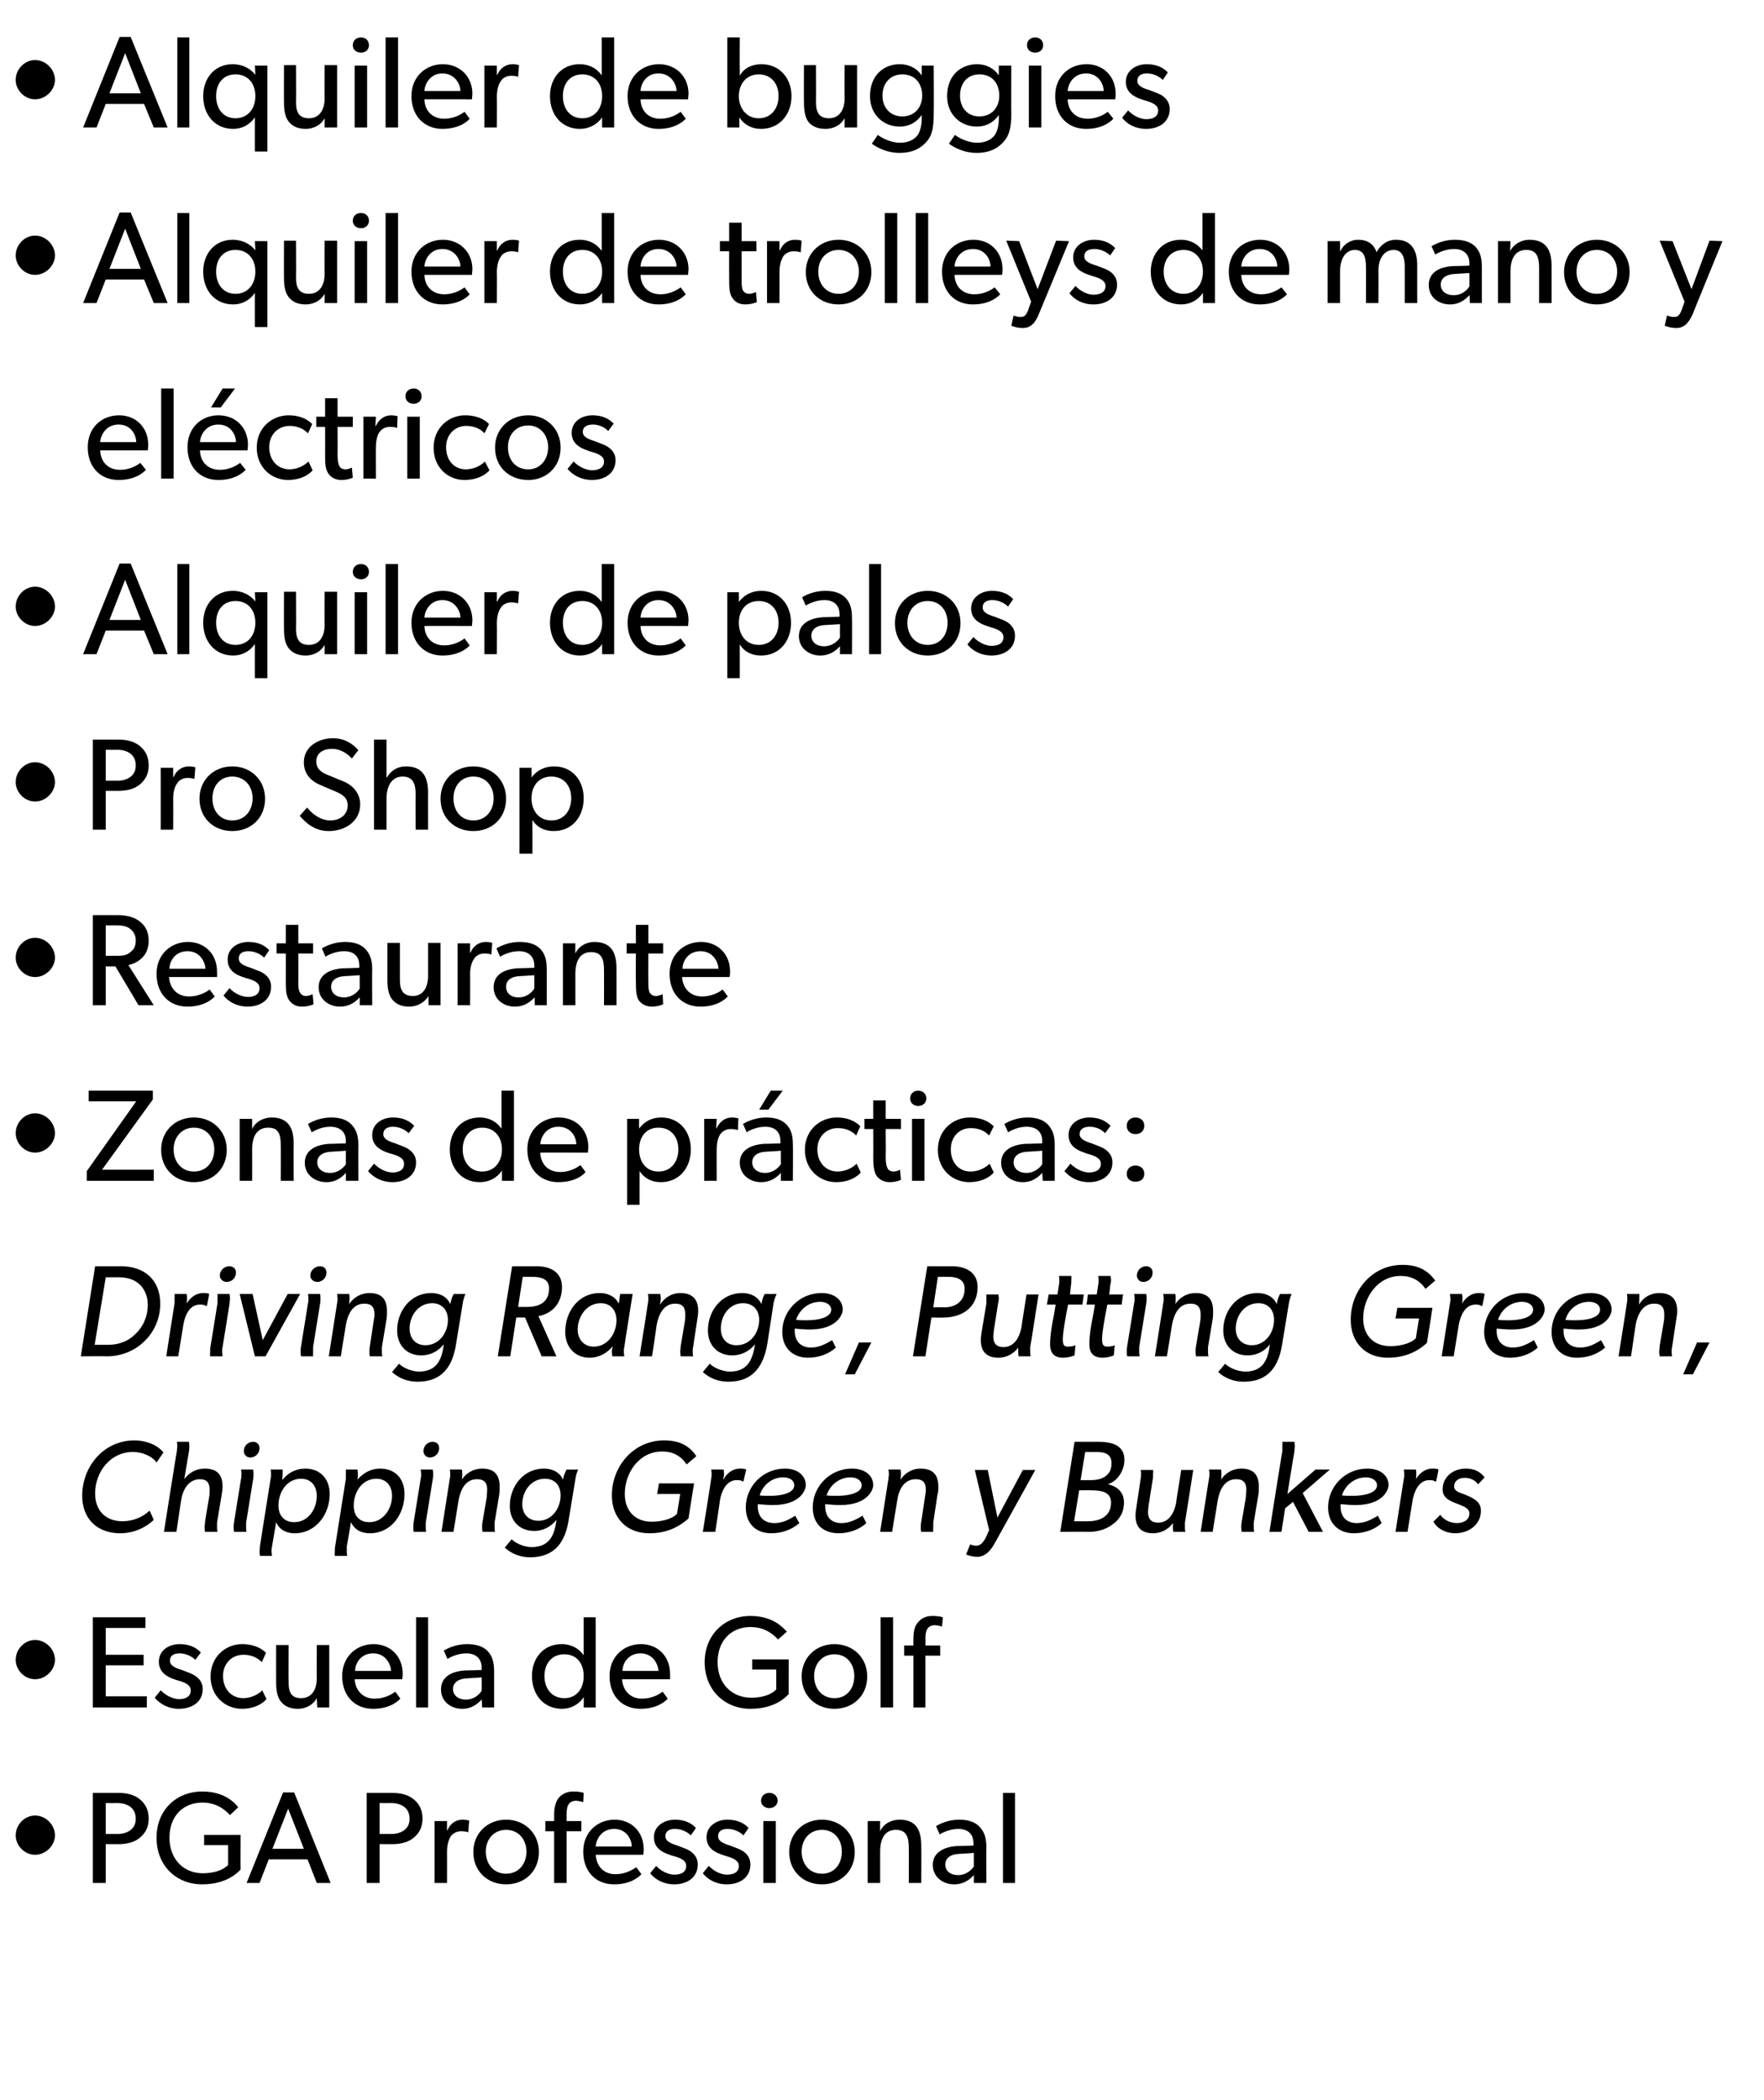 <?xml version="1.0" standalone="no"?><!DOCTYPE svg PUBLIC "-//W3C//DTD SVG 1.1//EN" "http://www.w3.org/Graphics/SVG/1.1/DTD/svg11.dtd"><svg xmlns="http://www.w3.org/2000/svg" version="1.1" width="382px" height="454.6px" viewBox="0 -5 382 454.6" style="top:-5px">  <desc>Alquiler de buggies Alquiler de trolleys de mano y el ctricos Alquiler de palos Pro Shop Restaurante Zonas de pr ctic...</desc>  <defs/>  <g id="Polygon68812">    <path d="M 7.6 388 C 9.9 388 11.9 390 11.9 392.3 C 11.9 394.5 9.9 396.5 7.6 396.5 C 5.3 396.5 3.4 394.5 3.4 392.3 C 3.4 390 5.3 388 7.6 388 Z M 30.3 384.5 C 31.5 385.5 32.2 386.8 32.2 388.7 C 32.2 390.5 31.5 391.8 30.3 392.8 C 29.1 393.8 27.5 394.2 25.6 394.2 C 25.61 394.21 22.9 394.2 22.9 394.2 L 22.9 402.6 L 20.1 402.6 L 20.1 383.1 C 20.1 383.1 25.61 383.1 25.6 383.1 C 27.5 383.1 29.1 383.5 30.3 384.5 Z M 28.2 391.2 C 28.9 390.7 29.4 389.9 29.4 388.7 C 29.4 387.5 28.9 386.6 28.2 386.1 C 27.5 385.6 26.6 385.3 25.4 385.3 C 25.39 385.33 22.9 385.3 22.9 385.3 L 22.9 392 C 22.9 392 25.39 391.98 25.4 392 C 26.6 392 27.5 391.7 28.2 391.2 Z M 52.1 392.2 C 52.1 392.2 52.05 399.73 52.1 399.7 C 51.7 400.1 49.3 402.9 43.8 402.9 C 38.2 402.9 33.9 398.9 33.9 392.8 C 33.9 386.8 38.2 382.8 43.8 382.8 C 48.8 382.8 50.9 385.4 51.6 386.2 C 51.6 386.2 49.8 387.9 49.8 387.9 C 48.6 386.6 46.8 385.2 43.8 385.2 C 39.8 385.2 36.7 388 36.7 392.8 C 36.7 397.6 39.9 400.5 43.9 400.5 C 47.97 400.49 49.4 398.7 49.4 398.7 L 49.4 394.4 L 44.2 394.4 L 44.2 392.2 L 52.1 392.2 Z M 63.7 383 L 71.6 402.6 L 68.6 402.6 L 66.6 397.5 L 58.2 397.5 L 56.2 402.6 L 53.4 402.6 L 61.3 383 L 63.7 383 Z M 62.4 386.5 L 59 395.2 L 65.8 395.2 L 62.4 386.5 Z M 89.6 384.5 C 90.8 385.5 91.5 386.8 91.5 388.7 C 91.5 390.5 90.8 391.8 89.6 392.8 C 88.4 393.8 86.8 394.2 84.9 394.2 C 84.89 394.21 82.2 394.2 82.2 394.2 L 82.2 402.6 L 79.4 402.6 L 79.4 383.1 C 79.4 383.1 84.89 383.1 84.9 383.1 C 86.8 383.1 88.4 383.5 89.6 384.5 Z M 87.5 391.2 C 88.2 390.7 88.7 389.9 88.7 388.7 C 88.7 387.5 88.2 386.6 87.5 386.1 C 86.8 385.6 85.9 385.3 84.7 385.3 C 84.67 385.33 82.2 385.3 82.2 385.3 L 82.2 392 C 82.2 392 84.67 391.98 84.7 392 C 85.9 392 86.8 391.7 87.5 391.2 Z M 96.8 389.2 L 96.8 391.2 C 96.8 391.2 96.88 391.22 96.9 391.2 C 97.5 389.7 98.7 388.9 100.2 388.9 C 101.08 388.91 101.6 389.1 101.6 389.1 L 101.4 391.6 C 101.4 391.6 101.3 391.64 101.3 391.6 C 101 391.5 100.6 391.4 99.8 391.4 C 98.7 391.4 97.9 392.1 97.6 392.5 C 97.4 392.9 96.8 393.9 96.8 395.9 C 96.82 395.87 96.8 402.6 96.8 402.6 L 94.1 402.6 L 94.1 389.2 L 96.8 389.2 Z M 109.6 388.9 C 113.6 388.9 116.7 391.8 116.7 395.9 C 116.7 400.1 113.6 402.9 109.6 402.9 C 105.6 402.9 102.5 400.1 102.5 395.9 C 102.5 391.8 105.6 388.9 109.6 388.9 Z M 114 395.8 C 114 393.2 112.3 391.1 109.6 391.1 C 106.9 391.1 105.2 393.2 105.2 395.8 C 105.2 398.5 106.9 400.6 109.6 400.6 C 112.3 400.6 114 398.5 114 395.8 Z M 118.1 391.4 L 118.1 389.2 L 120 389.2 C 120 389.2 120.02 387.84 120 387.8 C 120 386.1 120.4 385 120.9 384.3 C 121.5 383.5 122.6 382.8 124.1 382.8 C 125.69 382.79 126.4 383.1 126.4 383.1 L 126.3 385.1 C 126.3 385.1 125.52 384.85 124.8 384.8 C 123 384.8 122.7 386.2 122.7 387.7 C 122.7 387.7 122.7 389.2 122.7 389.2 L 125.9 389.2 L 125.9 391.4 L 122.7 391.4 L 122.7 402.6 L 120 402.6 L 120 391.4 L 118.1 391.4 Z M 133 402.9 C 129 402.9 126.3 400.1 126.3 395.8 C 126.3 391.6 129.4 388.9 133.1 388.9 C 136.8 388.9 139.4 391.6 139.4 395.3 C 139.41 395.81 139.3 396.5 139.3 396.5 C 139.3 396.5 129.01 396.49 129 396.5 C 129.2 399.1 130.8 400.7 133.3 400.7 C 135.8 400.7 137.4 399.4 137.8 399.2 C 137.8 399.2 138.9 400.7 138.9 400.7 C 138.7 400.9 137 402.9 133 402.9 Z M 133 390.9 C 130.3 390.9 129.1 393.1 129 394.7 C 129 394.7 136.8 394.7 136.8 394.7 C 136.8 393.2 135.7 390.9 133 390.9 Z M 142.1 398.9 C 143.2 400.1 144.8 400.8 146 400.8 C 147.3 400.8 148.6 400.4 148.6 398.9 C 148.6 397.6 147.1 397.1 145.6 396.7 C 145.6 396.7 145 396.5 145 396.5 C 143.2 395.9 141.6 394.9 141.6 392.7 C 141.6 390.3 143.8 388.9 146.2 388.9 C 148.5 388.9 149.9 389.8 150.7 390.7 C 150.7 390.7 149.6 392.3 149.6 392.3 C 148.8 391.5 147.5 390.9 146.2 390.9 C 144.9 390.9 144.1 391.4 144.1 392.5 C 144.1 393.6 145.4 394.1 146.7 394.5 C 146.7 394.5 148.5 395.2 148.5 395.2 C 150 395.8 151.1 396.9 151.1 398.6 C 151.1 401.5 148.7 402.9 146 402.9 C 143.8 402.9 141.9 401.9 140.8 400.5 C 140.79 400.47 142.1 398.9 142.1 398.9 C 142.1 398.9 142.09 398.89 142.1 398.9 Z M 153.5 398.9 C 154.6 400.1 156.2 400.8 157.4 400.8 C 158.7 400.8 160 400.4 160 398.9 C 160 397.6 158.4 397.1 157 396.7 C 157 396.7 156.4 396.5 156.4 396.5 C 154.6 395.9 153 394.9 153 392.7 C 153 390.3 155.2 388.9 157.5 388.9 C 159.9 388.9 161.3 389.8 162.1 390.7 C 162.1 390.7 161 392.3 161 392.3 C 160.2 391.5 158.9 390.9 157.6 390.9 C 156.3 390.9 155.5 391.4 155.5 392.5 C 155.5 393.6 156.8 394.1 158.1 394.5 C 158.1 394.5 159.9 395.2 159.9 395.2 C 161.4 395.8 162.5 396.9 162.5 398.6 C 162.5 401.5 160.1 402.9 157.4 402.9 C 155.1 402.9 153.3 401.9 152.2 400.5 C 152.18 400.47 153.5 398.9 153.5 398.9 C 153.5 398.9 153.48 398.89 153.5 398.9 Z M 166.6 383.1 C 167.6 383.1 168.4 383.8 168.4 384.8 C 168.4 385.7 167.6 386.4 166.6 386.4 C 165.6 386.4 164.8 385.7 164.8 384.8 C 164.8 383.8 165.6 383.1 166.6 383.1 Z M 168 389.2 L 168 402.6 L 165.3 402.6 L 165.3 389.2 L 168 389.2 Z M 178 388.9 C 182 388.9 185.1 391.8 185.1 395.9 C 185.1 400.1 182 402.9 178 402.9 C 174 402.9 170.9 400.1 170.9 395.9 C 170.9 391.8 174 388.9 178 388.9 Z M 182.3 395.8 C 182.3 393.2 180.7 391.1 178 391.1 C 175.3 391.1 173.6 393.2 173.6 395.8 C 173.6 398.5 175.3 400.6 178 400.6 C 180.7 400.6 182.3 398.5 182.3 395.8 Z M 190.6 389.2 C 190.6 389.2 190.58 391.43 190.6 391.4 C 191.3 389.8 193 388.9 194.8 388.9 C 198.6 388.9 199.5 391.4 199.5 394.6 C 199.54 394.63 199.5 402.6 199.5 402.6 L 196.8 402.6 C 196.8 402.6 196.84 395.08 196.8 395.1 C 196.8 392.8 196.4 391.1 194 391.1 C 191.5 391.1 190.6 393.2 190.6 395.8 C 190.61 395.81 190.6 402.6 190.6 402.6 L 187.9 402.6 L 187.9 389.2 L 190.6 389.2 Z M 206.6 402.9 C 204.2 402.9 202 401.3 202 398.7 C 202 396.1 204.2 394.8 207.3 394.6 C 207.27 394.63 210.8 394.5 210.8 394.5 C 210.8 394.5 210.85 393.95 210.8 394 C 210.8 391.9 209.5 390.9 207.5 390.9 C 205.6 390.9 203.9 391.8 203.5 392.1 C 203.5 392.1 202.7 390.3 202.7 390.3 C 203.7 389.7 205.5 388.9 207.7 388.9 C 209.9 388.9 211.2 389.5 212.1 390.4 C 213 391.4 213.6 392.5 213.6 394.8 C 213.55 394.77 213.6 402.6 213.6 402.6 L 210.9 402.6 C 210.9 402.6 210.9 400.86 210.9 400.9 C 210.4 401.4 209.1 402.9 206.6 402.9 Z M 204.7 398.6 C 204.7 399.9 205.7 400.9 207.5 400.9 C 209.2 400.9 210.4 399.8 210.9 399 C 210.87 399 210.9 396.1 210.9 396.1 C 210.9 396.1 207.75 396.32 207.7 396.3 C 205.6 396.4 204.7 397.4 204.7 398.6 Z M 219.8 383.1 L 219.8 402.6 L 217.2 402.6 L 217.2 383.1 L 219.8 383.1 Z " stroke="none" fill="#000"/>  </g>  <g id="Polygon68811">    <path d="M 7.6 350 C 9.9 350 11.9 352 11.9 354.3 C 11.9 356.5 9.9 358.5 7.6 358.5 C 5.3 358.5 3.4 356.5 3.4 354.3 C 3.4 352 5.3 350 7.6 350 Z M 31.5 345.1 L 31.5 347.4 L 22.9 347.4 L 22.9 353.2 L 31.1 353.2 L 31.1 355.5 L 22.9 355.5 L 22.9 362.2 L 31.8 362.2 L 31.8 364.6 L 20.1 364.6 L 20.1 345.1 L 31.5 345.1 Z M 34.8 360.9 C 36 362.1 37.5 362.8 38.8 362.8 C 40 362.8 41.3 362.4 41.3 360.9 C 41.3 359.6 39.8 359.1 38.3 358.7 C 38.3 358.7 37.7 358.5 37.7 358.5 C 36 357.9 34.4 356.9 34.4 354.7 C 34.4 352.3 36.5 350.9 38.9 350.9 C 41.3 350.9 42.6 351.8 43.5 352.7 C 43.5 352.7 42.3 354.3 42.3 354.3 C 41.5 353.5 40.2 352.9 38.9 352.9 C 37.6 352.9 36.8 353.4 36.8 354.5 C 36.8 355.6 38.1 356.1 39.4 356.5 C 39.4 356.5 41.2 357.2 41.2 357.2 C 42.7 357.8 43.9 358.9 43.9 360.6 C 43.9 363.5 41.5 364.9 38.7 364.9 C 36.5 364.9 34.7 363.9 33.5 362.5 C 33.53 362.47 34.8 360.9 34.8 360.9 C 34.8 360.9 34.83 360.89 34.8 360.9 Z M 52.4 364.9 C 48.8 364.9 45.6 362.2 45.6 357.9 C 45.6 353.6 48.9 350.9 52.4 350.9 C 56 350.9 57.5 352.7 57.6 352.8 C 57.6 352.8 56.7 354.8 56.7 354.8 C 56.2 354.3 55 353.2 52.7 353.2 C 50.3 353.2 48.3 355 48.3 357.8 C 48.3 360.6 50.1 362.6 52.7 362.6 C 55.29 362.55 56.8 360.9 56.8 360.9 L 57.7 362.8 C 57.7 362.8 56.2 364.86 52.4 364.9 Z M 64.5 364.9 C 62.6 364.9 61.5 364.2 60.8 363.3 C 60.1 362.4 59.8 361.1 59.8 359.2 C 59.78 359.17 59.8 351.1 59.8 351.1 L 62.5 351.1 C 62.5 351.1 62.45 359.05 62.5 359.1 C 62.5 360.9 62.8 362.6 65.2 362.6 C 67.6 362.6 68.6 360.6 68.6 358.3 C 68.57 358.32 68.6 351.1 68.6 351.1 L 71.3 351.1 L 71.3 364.6 L 68.7 364.6 C 68.7 364.6 68.63 362.63 68.6 362.6 C 67.9 363.9 66.4 364.9 64.5 364.9 Z M 80.8 364.9 C 76.8 364.9 74.1 362.1 74.1 357.8 C 74.1 353.6 77.2 350.9 80.9 350.9 C 84.6 350.9 87.2 353.6 87.2 357.3 C 87.23 357.81 87.1 358.5 87.1 358.5 C 87.1 358.5 76.83 358.49 76.8 358.5 C 77 361.1 78.7 362.7 81.1 362.7 C 83.7 362.7 85.3 361.4 85.6 361.2 C 85.6 361.2 86.7 362.7 86.7 362.7 C 86.5 362.9 84.8 364.9 80.8 364.9 Z M 80.8 352.9 C 78.1 352.9 76.9 355.1 76.9 356.7 C 76.9 356.7 84.7 356.7 84.7 356.7 C 84.6 355.2 83.5 352.9 80.8 352.9 Z M 92.7 345.1 L 92.7 364.6 L 90.1 364.6 L 90.1 345.1 L 92.7 345.1 Z M 100.1 364.9 C 97.6 364.9 95.5 363.3 95.5 360.7 C 95.5 358.1 97.6 356.8 100.7 356.6 C 100.71 356.63 104.3 356.5 104.3 356.5 C 104.3 356.5 104.29 355.95 104.3 356 C 104.3 353.9 102.9 352.9 101 352.9 C 99 352.9 97.4 353.8 96.9 354.1 C 96.9 354.1 96.1 352.3 96.1 352.3 C 97.1 351.7 98.9 350.9 101.1 350.9 C 103.4 350.9 104.7 351.5 105.6 352.4 C 106.5 353.4 107 354.5 107 356.8 C 107 356.77 107 364.6 107 364.6 L 104.4 364.6 C 104.4 364.6 104.35 362.86 104.3 362.9 C 103.8 363.4 102.5 364.9 100.1 364.9 Z M 98.1 360.6 C 98.1 361.9 99.1 362.9 100.9 362.9 C 102.7 362.9 103.8 361.8 104.3 361 C 104.32 361 104.3 358.1 104.3 358.1 C 104.3 358.1 101.19 358.32 101.2 358.3 C 99 358.4 98.1 359.4 98.1 360.6 Z M 126.4 362.4 C 125.3 364 123.6 364.9 121.7 364.9 C 117.7 364.9 115.2 361.8 115.2 357.8 C 115.2 353.9 117.7 350.9 121.6 350.9 C 123.8 350.9 125.4 351.9 126.3 353.2 C 126.3 353.25 126.4 353.2 126.4 353.2 L 126.4 345.1 L 129 345.1 L 129 364.6 L 126.4 364.6 C 126.4 364.6 126.45 362.41 126.4 362.4 Z M 126.4 357.8 C 126.4 355.1 124.9 353.1 122.2 353.1 C 119.5 353.1 117.9 355.1 117.9 357.8 C 117.9 360.5 119.5 362.6 122.2 362.6 C 124.9 362.6 126.4 360.5 126.4 357.8 Z M 138.7 364.9 C 134.7 364.9 132 362.1 132 357.8 C 132 353.6 135.1 350.9 138.8 350.9 C 142.5 350.9 145.1 353.6 145.1 357.3 C 145.14 357.81 145.1 358.5 145.1 358.5 C 145.1 358.5 134.73 358.49 134.7 358.5 C 134.9 361.1 136.6 362.7 139 362.7 C 141.6 362.7 143.2 361.4 143.5 361.2 C 143.5 361.2 144.6 362.7 144.6 362.7 C 144.4 362.9 142.7 364.9 138.7 364.9 Z M 138.7 352.9 C 136 352.9 134.8 355.1 134.8 356.7 C 134.8 356.7 142.6 356.7 142.6 356.7 C 142.5 355.2 141.4 352.9 138.7 352.9 Z M 170.8 354.2 C 170.8 354.2 170.79 361.73 170.8 361.7 C 170.4 362.1 168.1 364.9 162.5 364.9 C 157 364.9 152.6 360.9 152.6 354.8 C 152.6 348.8 157 344.8 162.5 344.8 C 167.5 344.8 169.6 347.4 170.4 348.2 C 170.4 348.2 168.5 349.9 168.5 349.9 C 167.3 348.6 165.5 347.2 162.5 347.2 C 158.5 347.2 155.4 350 155.4 354.8 C 155.4 359.6 158.6 362.5 162.7 362.5 C 166.7 362.49 168.1 360.7 168.1 360.7 L 168.1 356.4 L 162.9 356.4 L 162.9 354.2 L 170.8 354.2 Z M 180.7 350.9 C 184.7 350.9 187.8 353.8 187.8 357.9 C 187.8 362.1 184.7 364.9 180.7 364.9 C 176.7 364.9 173.6 362.1 173.6 357.9 C 173.6 353.8 176.7 350.9 180.7 350.9 Z M 185 357.8 C 185 355.2 183.4 353.1 180.7 353.1 C 178 353.1 176.3 355.2 176.3 357.8 C 176.3 360.5 178 362.6 180.7 362.6 C 183.4 362.6 185 360.5 185 357.8 Z M 193.4 345.1 L 193.4 364.6 L 190.7 364.6 L 190.7 345.1 L 193.4 345.1 Z M 195.8 353.4 L 195.8 351.2 L 197.8 351.2 C 197.8 351.2 197.77 349.84 197.8 349.8 C 197.8 348.1 198.1 347 198.7 346.3 C 199.3 345.5 200.3 344.8 201.9 344.8 C 203.43 344.79 204.2 345.1 204.2 345.1 L 204 347.1 C 204 347.1 203.26 346.85 202.5 346.8 C 200.7 346.8 200.4 348.2 200.4 349.7 C 200.44 349.7 200.4 351.2 200.4 351.2 L 203.6 351.2 L 203.6 353.4 L 200.4 353.4 L 200.4 364.6 L 197.8 364.6 L 197.8 353.4 L 195.8 353.4 Z " stroke="none" fill="#000"/>  </g>  <g id="Polygon68810">    <path d="M 26 326.9 C 21 326.9 17.8 323.7 17.8 318.8 C 17.8 312.4 22.5 306.8 29.1 306.8 C 31.4 306.8 33.9 307.6 35.4 309.4 C 35.4 309.4 33.9 311.6 33.9 311.6 C 32.9 310.1 30.6 309.3 28.8 309.3 C 23.9 309.3 20.6 313.6 20.6 318.3 C 20.6 321.9 22.8 324.3 26.5 324.3 C 28.7 324.3 30.8 323.5 32.4 322 C 32.4 322 33.3 324 33.3 324 C 31.3 325.9 28.7 326.9 26 326.9 Z M 38.4 308 C 38.35 307.44 38.3 307.1 38.3 307.1 L 40.9 307.1 C 40.9 307.1 41 307.41 41 308 C 41 308.3 41 308.8 40.9 309.3 C 40.9 309.3 39.9 315.2 39.9 315.2 C 40.9 313.8 42.5 312.9 44.3 312.9 C 46.9 312.9 48.2 314.1 48.2 316.8 C 48.2 317.3 48.1 318 48 318.6 C 48 318.6 47 324.6 47 324.6 C 47 324.9 47 325.3 47 325.6 C 46.98 326.21 47.1 326.6 47.1 326.6 L 44.4 326.6 C 44.4 326.6 44.33 326.24 44.3 325.6 C 44.3 325.3 44.4 324.9 44.4 324.4 C 44.4 324.4 45.3 319 45.3 319 C 45.4 318.5 45.4 318 45.4 317.5 C 45.4 316 44.8 315.2 43.3 315.2 C 40.7 315.2 39.5 317.7 39.2 319.9 C 39.2 319.93 38.2 326.6 38.2 326.6 L 35.5 326.6 C 35.5 326.6 38.27 309.1 38.3 309.1 C 38.3 308.7 38.4 308.3 38.4 308 Z M 52.8 309.1 C 52.8 308 53.7 307.1 54.8 307.1 C 55.6 307.1 56.2 307.6 56.2 308.5 C 56.2 309.6 55.3 310.5 54.2 310.5 C 53.4 310.5 52.8 309.9 52.8 309.1 Z M 50.7 326.6 C 50.7 326.6 50.59 326.24 50.6 325.6 C 50.6 325.3 50.6 324.9 50.7 324.4 C 50.7 324.4 52.2 315.1 52.2 315.1 C 52.3 314.7 52.3 314.4 52.3 314.1 C 52.28 313.47 52.2 313.1 52.2 313.1 L 54.8 313.1 C 54.8 313.1 54.9 313.44 54.9 314 C 54.9 314.4 54.9 314.8 54.8 315.3 C 54.8 315.3 53.3 324.6 53.3 324.6 C 53.3 324.9 53.3 325.3 53.3 325.6 C 53.27 326.21 53.4 326.6 53.4 326.6 L 50.7 326.6 L 50.7 326.6 Z M 56.2 330.9 C 56.2 330.6 56.3 330.1 56.3 329.6 C 56.3 329.6 58.6 315.1 58.6 315.1 C 58.7 314.7 58.7 314.4 58.7 314.1 C 58.71 313.47 58.6 313.1 58.6 313.1 L 61.2 313.1 C 61.2 313.1 61.24 313.44 61.2 314 C 61.2 314.4 61.2 314.8 61.1 315.3 C 61.1 315.3 61.2 315.3 61.2 315.3 C 62.4 313.8 64.1 312.9 66.1 312.9 C 69.4 312.9 71.4 315.2 71.4 318.4 C 71.4 322.7 68.5 326.9 63.8 326.9 C 62.1 326.9 60.5 326.2 59.8 324.5 C 59.8 324.5 58.9 329.8 58.9 329.8 C 58.8 330.2 58.8 330.6 58.8 330.9 C 58.85 331.46 58.9 331.8 58.9 331.8 L 56.3 331.8 C 56.3 331.8 56.23 331.49 56.2 330.9 Z M 68.6 318.8 C 68.6 316.7 67.4 315.1 65.2 315.1 C 62.1 315.1 60.3 318 60.3 320.9 C 60.3 323 61.5 324.5 63.7 324.5 C 66.8 324.5 68.6 321.6 68.6 318.8 Z M 72.5 330.9 C 72.5 330.6 72.5 330.1 72.6 329.6 C 72.6 329.6 74.9 315.1 74.9 315.1 C 74.9 314.7 74.9 314.4 74.9 314.1 C 74.94 313.47 74.9 313.1 74.9 313.1 L 77.4 313.1 C 77.4 313.1 77.48 313.44 77.5 314 C 77.5 314.4 77.5 314.8 77.4 315.3 C 77.4 315.3 77.4 315.3 77.4 315.3 C 78.7 313.8 80.4 312.9 82.3 312.9 C 85.7 312.9 87.6 315.2 87.6 318.4 C 87.6 322.7 84.8 326.9 80.1 326.9 C 78.3 326.9 76.8 326.2 76 324.5 C 76 324.5 75.1 329.8 75.1 329.8 C 75.1 330.2 75.1 330.6 75.1 330.9 C 75.09 331.46 75.2 331.8 75.2 331.8 L 72.5 331.8 C 72.5 331.8 72.46 331.49 72.5 330.9 Z M 84.9 318.8 C 84.9 316.7 83.7 315.1 81.5 315.1 C 78.4 315.1 76.6 318 76.6 320.9 C 76.6 323 77.7 324.5 80 324.5 C 83 324.5 84.9 321.6 84.9 318.8 Z M 91.7 309.1 C 91.7 308 92.6 307.1 93.7 307.1 C 94.5 307.1 95.1 307.6 95.1 308.5 C 95.1 309.6 94.2 310.5 93.1 310.5 C 92.3 310.5 91.7 309.9 91.7 309.1 Z M 89.6 326.6 C 89.6 326.6 89.49 326.24 89.5 325.6 C 89.5 325.3 89.5 324.9 89.6 324.4 C 89.6 324.4 91.1 315.1 91.1 315.1 C 91.2 314.7 91.2 314.4 91.2 314.1 C 91.18 313.47 91.1 313.1 91.1 313.1 L 93.7 313.1 C 93.7 313.1 93.8 313.44 93.8 314 C 93.8 314.4 93.8 314.8 93.7 315.3 C 93.7 315.3 92.2 324.6 92.2 324.6 C 92.2 324.9 92.2 325.3 92.2 325.6 C 92.17 326.21 92.3 326.6 92.3 326.6 L 89.6 326.6 L 89.6 326.6 Z M 97.5 314.1 C 97.5 313.47 97.4 313.1 97.4 313.1 L 100 313.1 C 100 313.1 100.12 313.44 100.1 314 C 100.1 314.5 100.1 315 100 315.3 C 100 315.3 100 315.3 100 315.3 C 101 313.8 102.6 312.9 104.4 312.9 C 107 312.9 108.2 314.2 108.2 316.8 C 108.2 317.4 108.2 318 108.1 318.6 C 108.1 318.6 107.1 324.6 107.1 324.6 C 107.1 324.9 107.1 325.3 107.1 325.6 C 107.08 326.21 107.2 326.6 107.2 326.6 L 104.5 326.6 C 104.5 326.6 104.4 326.24 104.4 325.6 C 104.4 325.3 104.4 324.9 104.5 324.4 C 104.5 324.4 105.4 319.1 105.4 319.1 C 105.4 318.5 105.5 318 105.5 317.5 C 105.5 316 104.9 315.2 103.3 315.2 C 100.7 315.2 99.7 317.6 99.3 319.8 C 99.3 319.81 98.2 326.6 98.2 326.6 L 95.6 326.6 C 95.6 326.6 97.41 315.13 97.4 315.1 C 97.5 314.7 97.5 314.4 97.5 314.1 Z M 115.1 329.9 C 119 329.9 120.1 327.3 120.5 324 C 119.3 325.5 117.6 326.4 115.7 326.4 C 112.5 326.4 110.4 324.2 110.4 321 C 110.4 316.8 113.3 312.9 117.8 312.9 C 119.5 312.9 121.2 313.6 121.9 315.3 C 122.2 313.9 122.6 313.3 122.7 313.1 C 122.67 313.13 125.2 313.1 125.2 313.1 C 125.2 313.1 124.78 313.95 124.6 315.2 C 124.6 315.2 123.2 323.7 123.2 323.7 C 122.5 328.6 120.3 332.1 114.8 332.1 C 112.8 332.1 110.8 331.4 109.3 330 C 109.3 330 110.8 328.2 110.8 328.2 C 111.8 329.2 113.7 329.9 115.1 329.9 Z M 121.4 318.7 C 121.4 316.6 120.2 315.1 118 315.1 C 115 315.1 113.1 317.8 113.1 320.6 C 113.1 322.7 114.4 324.2 116.6 324.2 C 119.5 324.2 121.4 321.5 121.4 318.7 Z M 150.3 316.1 C 150.3 316.1 149.08 323.73 149.1 323.7 C 146.6 325.9 143.9 326.9 140.6 326.9 C 135.7 326.9 132.5 323.6 132.5 318.7 C 132.5 312.4 137.2 306.8 143.8 306.8 C 146.8 306.8 149.1 307.7 150.8 310.2 C 150.8 310.2 148.7 312 148.7 312 C 147.4 310.1 145.7 309.2 143.4 309.2 C 138.4 309.2 135.3 313.8 135.3 318.4 C 135.3 322 137.5 324.4 141.1 324.4 C 142.8 324.4 145.4 324 146.6 322.7 C 146.63 322.69 147.3 318.4 147.3 318.4 L 142.3 318.4 L 142.7 316.1 L 150.3 316.1 Z M 154.1 314.1 C 154.1 313.47 154 313.1 154 313.1 L 156.7 313.1 C 156.7 313.1 156.75 313.44 156.8 314 C 156.8 314.4 156.7 314.8 156.6 315.2 C 156.6 315.2 156.7 315.2 156.7 315.2 C 157.4 313.9 158.7 312.9 160.2 312.9 C 160.7 312.9 161.2 312.9 161.6 313.1 C 161.57 313.13 161 315.7 161 315.7 C 161 315.7 160.87 315.67 160.9 315.7 C 160.4 315.4 160 315.4 159.5 315.4 C 157.2 315.4 156.2 318 155.9 319.8 C 155.93 319.84 154.9 326.6 154.9 326.6 L 152.2 326.6 C 152.2 326.6 154.05 315.11 154 315.1 C 154.1 314.7 154.1 314.4 154.1 314.1 Z M 167 326.9 C 163.6 326.9 161.5 324.7 161.5 321.3 C 161.5 316.8 165.2 312.9 170 312.9 C 172.7 312.9 174.5 314.4 174.5 316.5 C 174.5 317.4 173.5 320.8 167.3 320.8 C 166.4 320.8 165.3 320.7 164.1 320.6 C 164.1 320.6 164.1 320.8 164.1 321.1 C 164.1 323.3 165.4 324.7 167.7 324.7 C 169.4 324.7 170.8 324 172.2 323.1 C 172.2 323.1 173.1 324.7 173.1 324.7 C 171.4 326.2 169.2 326.9 167 326.9 Z M 166.7 318.8 C 169.3 318.8 172 318.2 172 316.5 C 172 315.6 171.2 314.8 169.6 314.8 C 167.1 314.8 165.2 316.5 164.5 318.7 C 165.2 318.8 165.9 318.8 166.7 318.8 Z M 181.6 326.9 C 178.1 326.9 176 324.7 176 321.3 C 176 316.8 179.7 312.9 184.5 312.9 C 187.3 312.9 189.1 314.4 189.1 316.5 C 189.1 317.4 188 320.8 181.9 320.8 C 180.9 320.8 179.9 320.7 178.7 320.6 C 178.7 320.6 178.7 320.8 178.7 321.1 C 178.7 323.3 180 324.7 182.2 324.7 C 183.9 324.7 185.3 324 186.8 323.1 C 186.8 323.1 187.6 324.7 187.6 324.7 C 186 326.2 183.7 326.9 181.6 326.9 Z M 181.2 318.8 C 183.8 318.8 186.6 318.2 186.6 316.5 C 186.6 315.6 185.7 314.8 184.2 314.8 C 181.7 314.8 179.7 316.5 179 318.7 C 179.7 318.8 180.5 318.8 181.2 318.8 Z M 192.5 314.1 C 192.47 313.47 192.4 313.1 192.4 313.1 L 195 313.1 C 195 313.1 195.09 313.44 195.1 314 C 195.1 314.5 195 315 195 315.3 C 195 315.3 195 315.3 195 315.3 C 196 313.8 197.6 312.9 199.3 312.9 C 202 312.9 203.2 314.2 203.2 316.8 C 203.2 317.4 203.2 318 203 318.6 C 203 318.6 202.1 324.6 202.1 324.6 C 202.1 324.9 202.1 325.3 202.1 325.6 C 202.05 326.21 202.1 326.6 202.1 326.6 L 199.5 326.6 C 199.5 326.6 199.38 326.24 199.4 325.6 C 199.4 325.3 199.4 324.9 199.5 324.4 C 199.5 324.4 200.3 319.1 200.3 319.1 C 200.4 318.5 200.5 318 200.5 317.5 C 200.5 316 199.9 315.2 198.3 315.2 C 195.7 315.2 194.6 317.6 194.3 319.8 C 194.27 319.81 193.2 326.6 193.2 326.6 L 190.6 326.6 C 190.6 326.6 192.38 315.13 192.4 315.1 C 192.4 314.7 192.5 314.4 192.5 314.1 Z M 211.4 329.6 C 212.7 329.6 213.4 328.1 213.9 326.9 C 213.89 326.93 214.2 326.2 214.2 326.2 L 211.1 313.2 L 213.9 313.2 L 216 323.5 L 221.5 313.2 L 224.2 313.2 C 224.2 313.2 215.5 328.89 215.5 328.9 C 214.7 330.4 213.5 332 211.6 332 C 210.9 332 209.9 331.8 209.2 331.5 C 209.2 331.5 210.1 329.3 210.1 329.3 C 210.5 329.5 211 329.6 211.4 329.6 Z M 243.5 311 C 243.5 313.2 242.1 315.6 239.9 316.3 C 241.9 316.7 243.4 318 243.4 320.2 C 243.4 322.4 242.4 324 240.9 325 C 239.5 326.1 237.6 326.6 235.7 326.6 C 235.65 326.55 229.6 326.6 229.6 326.6 L 232.7 307.1 C 232.7 307.1 237.71 307.1 237.7 307.1 C 240.4 307.1 243.5 307.6 243.5 311 Z M 239.7 314.3 C 240.4 313.7 240.7 312.9 240.7 311.7 C 240.7 309.6 239 309.3 237.3 309.3 C 237.35 309.33 235 309.3 235 309.3 L 234 315.4 C 234 315.4 236.19 315.42 236.2 315.4 C 237.6 315.4 238.9 315.1 239.7 314.3 Z M 235.6 324.3 C 237 324.3 238.3 324 239.2 323.3 C 240.1 322.6 240.6 321.7 240.6 320.2 C 240.6 317.9 238.3 317.6 236.4 317.6 C 236.44 317.56 233.7 317.6 233.7 317.6 L 232.6 324.3 L 235.6 324.3 C 235.6 324.3 235.57 324.3 235.6 324.3 Z M 254 325.6 C 254 325.4 254 325.1 254 324.7 C 253 326.1 251.4 326.9 249.7 326.9 C 247.2 326.9 245.9 325.6 245.9 323.1 C 245.9 322.4 246 321.8 246.1 321.2 C 246.1 321.2 247 315.2 247 315.2 C 247.1 314.7 247.1 314.4 247.1 314.1 C 247.13 313.5 247 313.2 247 313.2 L 249.7 313.2 C 249.7 313.2 249.75 313.47 249.7 314.1 C 249.7 314.4 249.7 314.9 249.6 315.4 C 249.6 315.4 248.7 321.1 248.7 321.1 C 248.7 321.5 248.6 321.9 248.6 322.3 C 248.6 323.8 249.3 324.6 250.8 324.6 C 253.2 324.6 254.3 322.4 254.7 320.3 C 254.65 320.32 255.8 313.2 255.8 313.2 L 258.4 313.2 C 258.4 313.2 256.63 324.58 256.6 324.6 C 256.6 324.9 256.6 325.3 256.6 325.6 C 256.57 326.21 256.7 326.6 256.7 326.6 L 254.1 326.6 C 254.1 326.6 253.98 326.24 254 325.6 Z M 261.9 314.1 C 261.9 313.47 261.8 313.1 261.8 313.1 L 264.4 313.1 C 264.4 313.1 264.52 313.44 264.5 314 C 264.5 314.5 264.5 315 264.4 315.3 C 264.4 315.3 264.4 315.3 264.4 315.3 C 265.4 313.8 267 312.9 268.8 312.9 C 271.4 312.9 272.6 314.2 272.6 316.8 C 272.6 317.4 272.6 318 272.5 318.6 C 272.5 318.6 271.5 324.6 271.5 324.6 C 271.5 324.9 271.5 325.3 271.5 325.6 C 271.48 326.21 271.6 326.6 271.6 326.6 L 268.9 326.6 C 268.9 326.6 268.81 326.24 268.8 325.6 C 268.8 325.3 268.8 324.9 268.9 324.4 C 268.9 324.4 269.8 319.1 269.8 319.1 C 269.8 318.5 269.9 318 269.9 317.5 C 269.9 316 269.3 315.2 267.7 315.2 C 265.1 315.2 264.1 317.6 263.7 319.8 C 263.7 319.81 262.6 326.6 262.6 326.6 L 260 326.6 C 260 326.6 261.81 315.13 261.8 315.1 C 261.9 314.7 261.9 314.4 261.9 314.1 Z M 277.7 308 C 277.74 307.44 277.7 307.1 277.7 307.1 L 280.3 307.1 C 280.3 307.1 280.36 307.41 280.4 308 C 280.4 308.3 280.3 308.8 280.3 309.3 C 280.25 309.3 278.8 318.4 278.8 318.4 L 284.9 313.1 L 288 313.1 L 282.1 318.2 L 286.5 326.6 L 283.4 326.6 L 280 320.1 L 278.3 321.5 L 277.5 326.6 L 274.9 326.6 C 274.9 326.6 277.66 309.1 277.7 309.1 C 277.7 308.7 277.7 308.3 277.7 308 Z M 293.2 326.9 C 289.8 326.9 287.6 324.7 287.6 321.3 C 287.6 316.8 291.3 312.9 296.1 312.9 C 298.9 312.9 300.7 314.4 300.7 316.5 C 300.7 317.4 299.6 320.8 293.5 320.8 C 292.5 320.8 291.5 320.7 290.3 320.6 C 290.3 320.6 290.3 320.8 290.3 321.1 C 290.3 323.3 291.6 324.7 293.8 324.7 C 295.5 324.7 296.9 324 298.4 323.1 C 298.4 323.1 299.2 324.7 299.2 324.7 C 297.6 326.2 295.3 326.9 293.2 326.9 Z M 292.9 318.8 C 295.4 318.8 298.2 318.2 298.2 316.5 C 298.2 315.6 297.3 314.8 295.8 314.8 C 293.3 314.8 291.3 316.5 290.6 318.7 C 291.3 318.8 292.1 318.8 292.9 318.8 Z M 304.1 314.1 C 304.07 313.47 304 313.1 304 313.1 L 306.6 313.1 C 306.6 313.1 306.72 313.44 306.7 314 C 306.7 314.4 306.7 314.8 306.6 315.2 C 306.6 315.2 306.6 315.2 306.6 315.2 C 307.4 313.9 308.6 312.9 310.2 312.9 C 310.6 312.9 311.2 312.9 311.5 313.1 C 311.54 313.13 311 315.7 311 315.7 C 311 315.7 310.84 315.67 310.8 315.7 C 310.4 315.4 309.9 315.4 309.5 315.4 C 307.2 315.4 306.2 318 305.9 319.8 C 305.9 319.84 304.8 326.6 304.8 326.6 L 302.2 326.6 C 302.2 326.6 304.01 315.11 304 315.1 C 304.1 314.7 304.1 314.4 304.1 314.1 Z M 315.5 324.7 C 316.8 324.7 318.2 324.1 318.2 322.6 C 318.2 321.5 317 321.1 315.8 320.6 C 314.2 320 312.4 319.4 312.4 317.4 C 312.4 314.7 314.7 312.9 317.4 312.9 C 319.1 312.9 320.4 313.4 321.5 314.8 C 321.5 314.8 320.1 316.3 320.1 316.3 C 319.4 315.4 318.4 314.9 317.2 314.9 C 316.1 314.9 314.9 315.4 314.9 316.8 C 314.9 317.7 315.9 318.1 317.2 318.5 C 318.8 319.2 320.7 319.9 320.7 322 C 320.7 325.1 318 326.9 315.1 326.9 C 313.3 326.9 311.4 326.1 310.4 324.4 C 310.4 324.4 311.9 322.9 311.9 322.9 C 312.6 324 314.1 324.7 315.5 324.7 Z " stroke="none" fill="#000"/>  </g>  <g id="Polygon68809">    <path d="M 34.7 277.2 C 34.7 280.4 33.4 283.4 31.1 285.5 C 29.1 287.4 26.3 288.6 23.1 288.6 C 23.1 288.55 17.5 288.6 17.5 288.6 L 20.6 269.1 C 20.6 269.1 26.2 269.1 26.2 269.1 C 31.2 269.1 34.7 272 34.7 277.2 Z M 23.5 286.1 C 25.8 286.1 27.8 285.3 29.3 283.8 C 31 282.2 32 280 32 277.4 C 32 275.7 31.4 274.3 30.5 273.3 C 29.4 272.1 27.8 271.5 25.8 271.5 C 25.84 271.5 22.9 271.5 22.9 271.5 L 20.5 286.1 L 23.5 286.1 C 23.5 286.1 23.53 286.13 23.5 286.1 Z M 37.8 276.1 C 37.85 275.47 37.8 275.1 37.8 275.1 L 40.4 275.1 C 40.4 275.1 40.5 275.44 40.5 276 C 40.5 276.4 40.5 276.8 40.4 277.2 C 40.4 277.2 40.4 277.2 40.4 277.2 C 41.2 275.9 42.4 274.9 44 274.9 C 44.4 274.9 45 274.9 45.3 275.1 C 45.32 275.13 44.8 277.7 44.8 277.7 C 44.8 277.7 44.61 277.67 44.6 277.7 C 44.2 277.4 43.7 277.4 43.3 277.4 C 40.9 277.4 40 280 39.7 281.8 C 39.68 281.84 38.6 288.6 38.6 288.6 L 36 288.6 C 36 288.6 37.79 277.11 37.8 277.1 C 37.8 276.7 37.8 276.4 37.8 276.1 Z M 47.6 271.1 C 47.6 270 48.6 269.1 49.6 269.1 C 50.5 269.1 51.1 269.6 51.1 270.5 C 51.1 271.6 50.2 272.5 49.1 272.5 C 48.3 272.5 47.6 271.9 47.6 271.1 Z M 45.5 288.6 C 45.5 288.6 45.46 288.24 45.5 287.6 C 45.5 287.3 45.5 286.9 45.6 286.4 C 45.6 286.4 47.1 277.1 47.1 277.1 C 47.1 276.7 47.1 276.4 47.1 276.1 C 47.15 275.47 47.1 275.1 47.1 275.1 L 49.7 275.1 C 49.7 275.1 49.77 275.44 49.8 276 C 49.8 276.4 49.7 276.8 49.7 277.3 C 49.7 277.3 48.2 286.6 48.2 286.6 C 48.1 286.9 48.1 287.3 48.1 287.6 C 48.14 288.21 48.2 288.6 48.2 288.6 L 45.5 288.6 L 45.5 288.6 Z M 54.7 275.1 L 56.9 285.1 L 62.3 275.1 L 65 275.1 L 57.5 288.6 L 55.2 288.6 L 51.9 275.1 L 54.7 275.1 Z M 67.2 271.1 C 67.2 270 68.2 269.1 69.3 269.1 C 70.1 269.1 70.7 269.6 70.7 270.5 C 70.7 271.6 69.8 272.5 68.7 272.5 C 67.9 272.5 67.2 271.9 67.2 271.1 Z M 65.2 288.6 C 65.2 288.6 65.08 288.24 65.1 287.6 C 65.1 287.3 65.1 286.9 65.2 286.4 C 65.2 286.4 66.7 277.1 66.7 277.1 C 66.8 276.7 66.8 276.4 66.8 276.1 C 66.77 275.47 66.7 275.1 66.7 275.1 L 69.3 275.1 C 69.3 275.1 69.39 275.44 69.4 276 C 69.4 276.4 69.4 276.8 69.3 277.3 C 69.3 277.3 67.8 286.6 67.8 286.6 C 67.8 286.9 67.8 287.3 67.8 287.6 C 67.76 288.21 67.8 288.6 67.8 288.6 L 65.2 288.6 L 65.2 288.6 Z M 73.1 276.1 C 73.08 275.47 73 275.1 73 275.1 L 75.6 275.1 C 75.6 275.1 75.71 275.44 75.7 276 C 75.7 276.5 75.6 277 75.6 277.3 C 75.6 277.3 75.6 277.3 75.6 277.3 C 76.6 275.8 78.2 274.9 80 274.9 C 82.6 274.9 83.8 276.2 83.8 278.8 C 83.8 279.4 83.8 280 83.7 280.6 C 83.7 280.6 82.7 286.6 82.7 286.6 C 82.7 286.9 82.7 287.3 82.7 287.6 C 82.67 288.21 82.8 288.6 82.8 288.6 L 80.1 288.6 C 80.1 288.6 79.99 288.24 80 287.6 C 80 287.3 80 286.9 80.1 286.4 C 80.1 286.4 80.9 281.1 80.9 281.1 C 81 280.5 81.1 280 81.1 279.5 C 81.1 278 80.5 277.2 78.9 277.2 C 76.3 277.2 75.3 279.6 74.9 281.8 C 74.89 281.81 73.8 288.6 73.8 288.6 L 71.2 288.6 C 71.2 288.6 73 277.13 73 277.1 C 73.1 276.7 73.1 276.4 73.1 276.1 Z M 90.7 291.9 C 94.6 291.9 95.7 289.3 96.1 286 C 94.9 287.5 93.2 288.4 91.2 288.4 C 88.1 288.4 86 286.2 86 283 C 86 278.8 88.9 274.9 93.4 274.9 C 95.1 274.9 96.8 275.6 97.5 277.3 C 97.8 275.9 98.1 275.3 98.3 275.1 C 98.26 275.13 100.8 275.1 100.8 275.1 C 100.8 275.1 100.37 275.95 100.2 277.2 C 100.2 277.2 98.8 285.7 98.8 285.7 C 98.1 290.6 95.9 294.1 90.4 294.1 C 88.4 294.1 86.4 293.4 84.9 292 C 84.9 292 86.4 290.2 86.4 290.2 C 87.4 291.2 89.3 291.9 90.7 291.9 Z M 97 280.7 C 97 278.6 95.7 277.1 93.6 277.1 C 90.6 277.1 88.7 279.8 88.7 282.6 C 88.7 284.7 90 286.2 92.1 286.2 C 95.1 286.2 97 283.5 97 280.7 Z M 121.7 273.6 C 121.7 276.9 119.8 279.3 116.6 279.9 C 116.58 279.9 120.5 288.6 120.5 288.6 L 117.3 288.6 L 113.7 280.2 L 111.8 280.2 L 110.5 288.6 L 107.8 288.6 L 110.9 269.1 C 110.9 269.1 116.19 269.1 116.2 269.1 C 119.1 269.1 121.7 270.3 121.7 273.6 Z M 118.9 273.9 C 118.9 271.8 117.1 271.4 115.3 271.4 C 115.28 271.38 113.2 271.4 113.2 271.4 L 112.2 277.9 C 112.2 277.9 114.24 277.9 114.2 277.9 C 116.8 277.9 118.9 276.9 118.9 273.9 Z M 132.5 287.6 C 132.5 287.3 132.6 286.8 132.7 286.4 C 131.5 287.9 129.7 288.9 127.7 288.9 C 124.4 288.9 122.4 286.5 122.4 283.3 C 122.4 279 125.2 274.9 129.9 274.9 C 131.6 274.9 133.2 275.6 134 277.2 C 134 277.22 134.3 275.1 134.3 275.1 L 137 275.1 C 137 275.1 135.16 286.58 135.2 286.6 C 135.1 286.9 135.1 287.2 135.1 287.6 C 135.1 288.21 135.2 288.6 135.2 288.6 L 132.6 288.6 C 132.6 288.6 132.54 288.24 132.5 287.6 Z M 133.5 280.8 C 133.5 278.7 132.3 277.1 130.1 277.1 C 127 277.1 125.1 280 125.1 282.8 C 125.1 284.9 126.4 286.5 128.6 286.5 C 131.6 286.5 133.5 283.6 133.5 280.8 Z M 140.4 276.1 C 140.43 275.47 140.3 275.1 140.3 275.1 L 143 275.1 C 143 275.1 143.05 275.44 143.1 276 C 143.1 276.5 143 277 142.9 277.3 C 142.9 277.3 143 277.3 143 277.3 C 144 275.8 145.6 274.9 147.3 274.9 C 149.9 274.9 151.2 276.2 151.2 278.8 C 151.2 279.4 151.1 280 151 280.6 C 151 280.6 150.1 286.6 150.1 286.6 C 150 286.9 150 287.3 150 287.6 C 150.01 288.21 150.1 288.6 150.1 288.6 L 147.4 288.6 C 147.4 288.6 147.34 288.24 147.3 287.6 C 147.3 287.3 147.4 286.9 147.4 286.4 C 147.4 286.4 148.3 281.1 148.3 281.1 C 148.4 280.5 148.4 280 148.4 279.5 C 148.4 278 147.8 277.2 146.2 277.2 C 143.7 277.2 142.6 279.6 142.2 281.8 C 142.23 281.81 141.2 288.6 141.2 288.6 L 138.5 288.6 C 138.5 288.6 140.34 277.13 140.3 277.1 C 140.4 276.7 140.4 276.4 140.4 276.1 Z M 158.1 291.9 C 161.9 291.9 163 289.3 163.5 286 C 162.3 287.5 160.5 288.4 158.6 288.4 C 155.4 288.4 153.3 286.2 153.3 283 C 153.3 278.8 156.2 274.9 160.7 274.9 C 162.5 274.9 164.1 275.6 164.9 277.3 C 165.1 275.9 165.5 275.3 165.6 275.1 C 165.6 275.13 168.2 275.1 168.2 275.1 C 168.2 275.1 167.72 275.95 167.5 277.2 C 167.5 277.2 166.2 285.7 166.2 285.7 C 165.4 290.6 163.2 294.1 157.7 294.1 C 155.7 294.1 153.7 293.4 152.2 292 C 152.2 292 153.7 290.2 153.7 290.2 C 154.7 291.2 156.6 291.9 158.1 291.9 Z M 164.4 280.7 C 164.4 278.6 163.1 277.1 160.9 277.1 C 157.9 277.1 156.1 279.8 156.1 282.6 C 156.1 284.7 157.3 286.2 159.5 286.2 C 162.5 286.2 164.4 283.5 164.4 280.7 Z M 175 288.9 C 171.6 288.9 169.4 286.7 169.4 283.3 C 169.4 278.8 173.1 274.9 177.9 274.9 C 180.7 274.9 182.5 276.4 182.5 278.5 C 182.5 279.4 181.4 282.8 175.3 282.8 C 174.3 282.8 173.3 282.7 172.1 282.6 C 172.1 282.6 172.1 282.8 172.1 283.1 C 172.1 285.3 173.4 286.7 175.6 286.7 C 177.3 286.7 178.7 286 180.2 285.1 C 180.2 285.1 181 286.7 181 286.7 C 179.4 288.2 177.1 288.9 175 288.9 Z M 174.7 280.8 C 177.2 280.8 180 280.2 180 278.5 C 180 277.6 179.1 276.8 177.6 276.8 C 175.1 276.8 173.1 278.5 172.4 280.7 C 173.1 280.8 173.9 280.8 174.7 280.8 Z M 188.7 285.6 L 185.1 292.5 L 183 292.5 L 186 285.6 L 188.7 285.6 Z M 211.7 273.6 C 211.7 277.9 208.5 280.2 204.3 280.2 C 204.34 280.24 201.7 280.2 201.7 280.2 L 200.4 288.6 L 197.7 288.6 L 200.8 269.1 C 200.8 269.1 206.08 269.1 206.1 269.1 C 209 269.1 211.7 270.3 211.7 273.6 Z M 208.9 274 C 208.9 272 207.3 271.4 205.5 271.4 C 205.52 271.38 203.1 271.4 203.1 271.4 L 202.1 278 C 202.1 278 204.48 277.95 204.5 278 C 206.9 278 208.9 276.7 208.9 274 Z M 220.5 287.6 C 220.5 287.4 220.5 287.1 220.5 286.7 C 219.5 288.1 217.9 288.9 216.2 288.9 C 213.7 288.9 212.4 287.6 212.4 285.1 C 212.4 284.4 212.5 283.8 212.6 283.2 C 212.6 283.2 213.6 277.2 213.6 277.2 C 213.6 276.7 213.6 276.4 213.6 276.1 C 213.64 275.5 213.6 275.2 213.6 275.2 L 216.2 275.2 C 216.2 275.2 216.26 275.47 216.3 276.1 C 216.3 276.4 216.2 276.9 216.1 277.4 C 216.1 277.4 215.2 283.1 215.2 283.1 C 215.2 283.5 215.1 283.9 215.1 284.3 C 215.1 285.8 215.8 286.6 217.3 286.6 C 219.7 286.6 220.8 284.4 221.2 282.3 C 221.16 282.32 222.3 275.2 222.3 275.2 L 224.9 275.2 C 224.9 275.2 223.14 286.58 223.1 286.6 C 223.1 286.9 223.1 287.3 223.1 287.6 C 223.08 288.21 223.2 288.6 223.2 288.6 L 220.6 288.6 C 220.6 288.6 220.49 288.24 220.5 287.6 Z M 232.7 288.4 C 232 288.7 231 288.9 230.2 288.9 C 228.2 288.9 227.4 287.8 227.4 286 C 227.4 284 227.8 281.8 228.2 279.8 C 228.21 279.82 228.6 277.4 228.6 277.4 L 226.7 277.4 L 227.1 275.2 L 229 275.2 C 229 275.2 229.31 273.19 229.3 273.2 C 229.4 272.8 229.4 272.4 229.4 272.1 C 229.4 271.52 229.3 271.2 229.3 271.2 L 232 271.2 C 232 271.2 232.05 271.5 232 272.1 C 232 272.4 232 272.9 231.9 273.4 C 231.93 273.39 231.7 275.2 231.7 275.2 L 234.7 275.2 L 234.4 277.4 L 231.3 277.4 C 231.3 277.4 230.79 280.03 230.8 280 C 229.7 286.1 230.1 286.5 231.3 286.5 C 231.8 286.5 232.5 286.4 232.9 286.2 C 232.89 286.18 232.7 288.4 232.7 288.4 C 232.7 288.4 232.69 288.41 232.7 288.4 Z M 241.2 288.4 C 240.5 288.7 239.5 288.9 238.8 288.9 C 236.7 288.9 235.9 287.8 235.9 286 C 235.9 284 236.3 281.8 236.7 279.8 C 236.72 279.82 237.1 277.4 237.1 277.4 L 235.3 277.4 L 235.6 275.2 L 237.5 275.2 C 237.5 275.2 237.83 273.19 237.8 273.2 C 237.9 272.8 237.9 272.4 237.9 272.1 C 237.91 271.52 237.8 271.2 237.8 271.2 L 240.5 271.2 C 240.5 271.2 240.56 271.5 240.6 272.1 C 240.6 272.4 240.5 272.9 240.4 273.4 C 240.45 273.39 240.2 275.2 240.2 275.2 L 243.2 275.2 L 242.9 277.4 L 239.8 277.4 C 239.8 277.4 239.31 280.03 239.3 280 C 238.2 286.1 238.6 286.5 239.9 286.5 C 240.3 286.5 241 286.4 241.4 286.2 C 241.41 286.18 241.2 288.4 241.2 288.4 C 241.2 288.4 241.21 288.41 241.2 288.4 Z M 246.2 271.1 C 246.2 270 247.1 269.1 248.2 269.1 C 249 269.1 249.6 269.6 249.6 270.5 C 249.6 271.6 248.7 272.5 247.6 272.5 C 246.8 272.5 246.2 271.9 246.2 271.1 Z M 244.1 288.6 C 244.1 288.6 244 288.24 244 287.6 C 244 287.3 244 286.9 244.1 286.4 C 244.1 286.4 245.6 277.1 245.6 277.1 C 245.7 276.7 245.7 276.4 245.7 276.1 C 245.69 275.47 245.6 275.1 245.6 275.1 L 248.2 275.1 C 248.2 275.1 248.31 275.44 248.3 276 C 248.3 276.4 248.3 276.8 248.2 277.3 C 248.2 277.3 246.7 286.6 246.7 286.6 C 246.7 286.9 246.7 287.3 246.7 287.6 C 246.68 288.21 246.8 288.6 246.8 288.6 L 244.1 288.6 L 244.1 288.6 Z M 252 276.1 C 252 275.47 251.9 275.1 251.9 275.1 L 254.5 275.1 C 254.5 275.1 254.63 275.44 254.6 276 C 254.6 276.5 254.6 277 254.5 277.3 C 254.5 277.3 254.5 277.3 254.5 277.3 C 255.5 275.8 257.1 274.9 258.9 274.9 C 261.5 274.9 262.7 276.2 262.7 278.8 C 262.7 279.4 262.7 280 262.6 280.6 C 262.6 280.6 261.6 286.6 261.6 286.6 C 261.6 286.9 261.6 287.3 261.6 287.6 C 261.59 288.21 261.7 288.6 261.7 288.6 L 259 288.6 C 259 288.6 258.91 288.24 258.9 287.6 C 258.9 287.3 258.9 286.9 259 286.4 C 259 286.4 259.9 281.1 259.9 281.1 C 260 280.5 260 280 260 279.5 C 260 278 259.4 277.2 257.8 277.2 C 255.2 277.2 254.2 279.6 253.8 281.8 C 253.81 281.81 252.7 288.6 252.7 288.6 L 250.1 288.6 C 250.1 288.6 251.92 277.13 251.9 277.1 C 252 276.7 252 276.4 252 276.1 Z M 269.7 291.9 C 273.5 291.9 274.6 289.3 275 286 C 273.9 287.5 272.1 288.4 270.2 288.4 C 267 288.4 264.9 286.2 264.9 283 C 264.9 278.8 267.8 274.9 272.3 274.9 C 274.1 274.9 275.7 275.6 276.5 277.3 C 276.7 275.9 277.1 275.3 277.2 275.1 C 277.18 275.13 279.7 275.1 279.7 275.1 C 279.7 275.1 279.29 275.95 279.1 277.2 C 279.1 277.2 277.7 285.7 277.7 285.7 C 277 290.6 274.8 294.1 269.3 294.1 C 267.3 294.1 265.3 293.4 263.8 292 C 263.8 292 265.3 290.2 265.3 290.2 C 266.3 291.2 268.2 291.9 269.7 291.9 Z M 275.9 280.7 C 275.9 278.6 274.7 277.1 272.5 277.1 C 269.5 277.1 267.6 279.8 267.6 282.6 C 267.6 284.7 268.9 286.2 271.1 286.2 C 274 286.2 275.9 283.5 275.9 280.7 Z M 310.2 278.1 C 310.2 278.1 309.03 285.73 309 285.7 C 306.6 287.9 303.8 288.9 300.5 288.9 C 295.7 288.9 292.5 285.6 292.5 280.7 C 292.5 274.4 297.1 268.8 303.7 268.8 C 306.7 268.8 309 269.7 310.8 272.2 C 310.8 272.2 308.7 274 308.7 274 C 307.4 272.1 305.6 271.2 303.3 271.2 C 298.4 271.2 295.2 275.8 295.2 280.4 C 295.2 284 297.4 286.4 301.1 286.4 C 302.8 286.4 305.3 286 306.6 284.7 C 306.58 284.69 307.3 280.4 307.3 280.4 L 302.2 280.4 L 302.6 278.1 L 310.2 278.1 Z M 314.1 276.1 C 314.05 275.47 314 275.1 314 275.1 L 316.6 275.1 C 316.6 275.1 316.7 275.44 316.7 276 C 316.7 276.4 316.7 276.8 316.6 277.2 C 316.6 277.2 316.6 277.2 316.6 277.2 C 317.4 275.9 318.6 274.9 320.2 274.9 C 320.6 274.9 321.2 274.9 321.5 275.1 C 321.52 275.13 321 277.7 321 277.7 C 321 277.7 320.82 277.67 320.8 277.7 C 320.4 277.4 319.9 277.4 319.5 277.4 C 317.2 277.4 316.2 280 315.9 281.8 C 315.88 281.84 314.8 288.6 314.8 288.6 L 312.2 288.6 C 312.2 288.6 313.99 277.11 314 277.1 C 314.1 276.7 314.1 276.4 314.1 276.1 Z M 327 288.9 C 323.6 288.9 321.4 286.7 321.4 283.3 C 321.4 278.8 325.1 274.9 329.9 274.9 C 332.7 274.9 334.5 276.4 334.5 278.5 C 334.5 279.4 333.4 282.8 327.3 282.8 C 326.3 282.8 325.3 282.7 324.1 282.6 C 324.1 282.6 324.1 282.8 324.1 283.1 C 324.1 285.3 325.4 286.7 327.6 286.7 C 329.3 286.7 330.7 286 332.2 285.1 C 332.2 285.1 333 286.7 333 286.7 C 331.4 288.2 329.1 288.9 327 288.9 Z M 326.7 280.8 C 329.2 280.8 332 280.2 332 278.5 C 332 277.6 331.1 276.8 329.6 276.8 C 327.1 276.8 325.1 278.5 324.4 280.7 C 325.1 280.8 325.9 280.8 326.7 280.8 Z M 341.5 288.9 C 338.1 288.9 336 286.7 336 283.3 C 336 278.8 339.6 274.9 344.5 274.9 C 347.2 274.9 349 276.4 349 278.5 C 349 279.4 348 282.8 341.8 282.8 C 340.9 282.8 339.8 282.7 338.6 282.6 C 338.6 282.6 338.6 282.8 338.6 283.1 C 338.6 285.3 339.9 286.7 342.2 286.7 C 343.9 286.7 345.3 286 346.7 285.1 C 346.7 285.1 347.6 286.7 347.6 286.7 C 345.9 288.2 343.7 288.9 341.5 288.9 Z M 341.2 280.8 C 343.8 280.8 346.5 280.2 346.5 278.5 C 346.5 277.6 345.7 276.8 344.1 276.8 C 341.6 276.8 339.6 278.5 339 280.7 C 339.6 280.8 340.4 280.8 341.2 280.8 Z M 352.4 276.1 C 352.42 275.47 352.3 275.1 352.3 275.1 L 355 275.1 C 355 275.1 355.04 275.44 355 276 C 355 276.5 355 277 354.9 277.3 C 354.9 277.3 355 277.3 355 277.3 C 355.9 275.8 357.5 274.9 359.3 274.9 C 361.9 274.9 363.2 276.2 363.2 278.8 C 363.2 279.4 363.1 280 363 280.6 C 363 280.6 362.1 286.6 362.1 286.6 C 362 286.9 362 287.3 362 287.6 C 362 288.21 362.1 288.6 362.1 288.6 L 359.4 288.6 C 359.4 288.6 359.32 288.24 359.3 287.6 C 359.3 287.3 359.4 286.9 359.4 286.4 C 359.4 286.4 360.3 281.1 360.3 281.1 C 360.4 280.5 360.4 280 360.4 279.5 C 360.4 278 359.8 277.2 358.2 277.2 C 355.7 277.2 354.6 279.6 354.2 281.8 C 354.22 281.81 353.2 288.6 353.2 288.6 L 350.5 288.6 C 350.5 288.6 352.33 277.13 352.3 277.1 C 352.4 276.7 352.4 276.4 352.4 276.1 Z M 370.2 285.6 L 366.6 292.5 L 364.5 292.5 L 367.5 285.6 L 370.2 285.6 Z " stroke="none" fill="#000"/>  </g>  <g id="Polygon68808">    <path d="M 7.6 236 C 9.9 236 11.9 238 11.9 240.3 C 11.9 242.5 9.9 244.5 7.6 244.5 C 5.3 244.5 3.4 242.5 3.4 240.3 C 3.4 238 5.3 236 7.6 236 Z M 29.5 233.4 L 19.2 233.4 L 19.2 231.1 L 33.1 231.1 L 33.1 233 L 22.1 248.2 L 33.3 248.2 L 33.3 250.6 L 18.8 250.6 L 18.8 248.5 L 29.5 233.4 Z M 42 236.9 C 46 236.9 49.1 239.8 49.1 243.9 C 49.1 248.1 46 250.9 42 250.9 C 38 250.9 34.9 248.1 34.9 243.9 C 34.9 239.8 38 236.9 42 236.9 Z M 46.4 243.8 C 46.4 241.2 44.7 239.1 42 239.1 C 39.3 239.1 37.6 241.2 37.6 243.8 C 37.6 246.5 39.3 248.6 42 248.6 C 44.7 248.6 46.4 246.5 46.4 243.8 Z M 54.6 237.2 C 54.6 237.2 54.6 239.43 54.6 239.4 C 55.3 237.8 57.1 236.9 58.8 236.9 C 62.6 236.9 63.6 239.4 63.6 242.6 C 63.56 242.63 63.6 250.6 63.6 250.6 L 60.8 250.6 C 60.8 250.6 60.85 243.08 60.8 243.1 C 60.8 240.8 60.5 239.1 58.1 239.1 C 55.5 239.1 54.6 241.2 54.6 243.8 C 54.62 243.81 54.6 250.6 54.6 250.6 L 51.9 250.6 L 51.9 237.2 L 54.6 237.2 Z M 70.7 250.9 C 68.2 250.9 66 249.3 66 246.7 C 66 244.1 68.2 242.8 71.3 242.6 C 71.28 242.63 74.9 242.5 74.9 242.5 C 74.9 242.5 74.86 241.95 74.9 242 C 74.9 239.9 73.5 238.9 71.5 238.9 C 69.6 238.9 68 239.8 67.5 240.1 C 67.5 240.1 66.7 238.3 66.7 238.3 C 67.7 237.7 69.5 236.9 71.7 236.9 C 73.9 236.9 75.2 237.5 76.1 238.4 C 77 239.4 77.6 240.5 77.6 242.8 C 77.57 242.77 77.6 250.6 77.6 250.6 L 74.9 250.6 C 74.9 250.6 74.92 248.86 74.9 248.9 C 74.4 249.4 73.1 250.9 70.7 250.9 Z M 68.7 246.6 C 68.7 247.9 69.7 248.9 71.5 248.9 C 73.2 248.9 74.4 247.8 74.9 247 C 74.89 247 74.9 244.1 74.9 244.1 C 74.9 244.1 71.76 244.32 71.8 244.3 C 69.6 244.4 68.7 245.4 68.7 246.6 Z M 81 246.9 C 82.2 248.1 83.7 248.8 85 248.8 C 86.2 248.8 87.5 248.4 87.5 246.9 C 87.5 245.6 86 245.1 84.5 244.7 C 84.5 244.7 83.9 244.5 83.9 244.5 C 82.2 243.9 80.6 242.9 80.6 240.7 C 80.6 238.3 82.7 236.9 85.1 236.9 C 87.5 236.9 88.8 237.8 89.7 238.7 C 89.7 238.7 88.5 240.3 88.5 240.3 C 87.7 239.5 86.4 238.9 85.1 238.9 C 83.9 238.9 83 239.4 83 240.5 C 83 241.6 84.3 242.1 85.6 242.5 C 85.6 242.5 87.4 243.2 87.4 243.2 C 88.9 243.8 90.1 244.9 90.1 246.6 C 90.1 249.5 87.7 250.9 85 250.9 C 82.7 250.9 80.9 249.9 79.7 248.5 C 79.74 248.47 81 246.9 81 246.9 C 81 246.9 81.03 246.89 81 246.9 Z M 108.7 248.4 C 107.6 250 105.9 250.9 103.9 250.9 C 99.9 250.9 97.4 247.8 97.4 243.8 C 97.4 239.9 99.9 236.9 103.9 236.9 C 106 236.9 107.6 237.9 108.5 239.2 C 108.55 239.25 108.6 239.2 108.6 239.2 L 108.6 231.1 L 111.3 231.1 L 111.3 250.6 L 108.7 250.6 C 108.7 250.6 108.69 248.41 108.7 248.4 Z M 108.7 243.8 C 108.7 241.1 107.1 239.1 104.4 239.1 C 101.8 239.1 100.2 241.1 100.2 243.8 C 100.2 246.5 101.8 248.6 104.4 248.6 C 107.1 248.6 108.7 246.5 108.7 243.8 Z M 120.9 250.9 C 117 250.9 114.2 248.1 114.2 243.8 C 114.2 239.6 117.3 236.9 121 236.9 C 124.8 236.9 127.4 239.6 127.4 243.3 C 127.38 243.81 127.3 244.5 127.3 244.5 C 127.3 244.5 116.97 244.49 117 244.5 C 117.1 247.1 118.8 248.7 121.3 248.7 C 123.8 248.7 125.4 247.4 125.7 247.2 C 125.7 247.2 126.8 248.7 126.8 248.7 C 126.7 248.9 125 250.9 120.9 250.9 Z M 120.9 238.9 C 118.3 238.9 117.1 241.1 117 242.7 C 117 242.7 124.8 242.7 124.8 242.7 C 124.8 241.2 123.7 238.9 120.9 238.9 Z M 138.4 237.2 C 138.4 237.2 138.37 239.28 138.4 239.3 C 139.6 237.7 141.2 236.9 143.2 236.9 C 147.1 236.9 149.6 239.9 149.6 243.8 C 149.6 247.8 147.1 250.9 143.1 250.9 C 141 250.9 139.5 250 138.5 248.5 C 138.51 248.47 138.5 251.2 138.5 251.2 L 138.5 255.8 L 135.8 255.8 L 135.8 237.2 L 138.4 237.2 Z M 146.9 243.8 C 146.9 241.1 145.3 239.1 142.6 239.1 C 139.9 239.1 138.4 241.1 138.4 243.8 C 138.4 246.5 139.9 248.6 142.6 248.6 C 145.3 248.6 146.9 246.5 146.9 243.8 Z M 155.2 237.2 L 155.1 239.2 C 155.1 239.2 155.23 239.22 155.2 239.2 C 155.9 237.7 157.1 236.9 158.5 236.9 C 159.43 236.91 159.9 237.1 159.9 237.1 L 159.8 239.6 C 159.8 239.6 159.65 239.64 159.7 239.6 C 159.4 239.5 158.9 239.4 158.2 239.4 C 157 239.4 156.3 240.1 156 240.5 C 155.7 240.9 155.2 241.9 155.2 243.9 C 155.17 243.87 155.2 250.6 155.2 250.6 L 152.5 250.6 L 152.5 237.2 L 155.2 237.2 Z M 169.5 231.1 L 166.4 235.2 L 164.4 235.2 L 166.9 231.1 L 169.5 231.1 Z M 164.8 250.9 C 162.4 250.9 160.2 249.3 160.2 246.7 C 160.2 244.1 162.4 242.8 165.5 242.6 C 165.46 242.63 169 242.5 169 242.5 C 169 242.5 169.04 241.95 169 242 C 169 239.9 167.7 238.9 165.7 238.9 C 163.8 238.9 162.1 239.8 161.7 240.1 C 161.7 240.1 160.9 238.3 160.9 238.3 C 161.9 237.7 163.7 236.9 165.9 236.9 C 168.1 236.9 169.4 237.5 170.3 238.4 C 171.2 239.4 171.7 240.5 171.7 242.8 C 171.75 242.77 171.7 250.6 171.7 250.6 L 169.1 250.6 C 169.1 250.6 169.1 248.86 169.1 248.9 C 168.6 249.4 167.3 250.9 164.8 250.9 Z M 162.9 246.6 C 162.9 247.9 163.9 248.9 165.7 248.9 C 167.4 248.9 168.6 247.8 169.1 247 C 169.07 247 169.1 244.1 169.1 244.1 C 169.1 244.1 165.94 244.32 165.9 244.3 C 163.8 244.4 162.9 245.4 162.9 246.6 Z M 181.1 250.9 C 177.5 250.9 174.3 248.2 174.3 243.9 C 174.3 239.6 177.6 236.9 181.2 236.9 C 184.7 236.9 186.2 238.7 186.3 238.8 C 186.3 238.8 185.4 240.8 185.4 240.8 C 184.9 240.3 183.8 239.2 181.4 239.2 C 179 239.2 177 241 177 243.8 C 177 246.6 178.8 248.6 181.4 248.6 C 184.01 248.55 185.5 246.9 185.5 246.9 L 186.4 248.8 C 186.4 248.8 184.91 250.86 181.1 250.9 Z M 195.1 250.4 C 194.4 250.7 193.6 250.9 192.7 250.9 C 191.3 250.9 190.4 250.3 189.8 249.5 C 189.3 248.6 189.1 247.6 189.1 245.5 C 189.14 245.48 189.1 239.4 189.1 239.4 L 187.2 239.4 L 187.2 237.2 L 189.1 237.2 L 189.1 233.2 L 191.8 233.2 L 191.8 237.2 L 195.1 237.2 L 195.1 239.4 L 191.8 239.4 C 191.8 239.4 191.85 245.42 191.8 245.4 C 191.8 246.5 191.9 247.3 192.2 247.9 C 192.4 248.3 192.8 248.6 193.6 248.6 C 194.35 248.55 194.9 248.2 194.9 248.2 L 195.1 250.4 C 195.1 250.4 195.12 250.41 195.1 250.4 Z M 198.8 231.1 C 199.9 231.1 200.6 231.8 200.6 232.8 C 200.6 233.7 199.9 234.4 198.8 234.4 C 197.8 234.4 197.1 233.7 197.1 232.8 C 197.1 231.8 197.8 231.1 198.8 231.1 Z M 200.2 237.2 L 200.2 250.6 L 197.5 250.6 L 197.5 237.2 L 200.2 237.2 Z M 209.9 250.9 C 206.3 250.9 203.1 248.2 203.1 243.9 C 203.1 239.6 206.4 236.9 210 236.9 C 213.6 236.9 215 238.7 215.2 238.8 C 215.2 238.8 214.2 240.8 214.2 240.8 C 213.7 240.3 212.6 239.2 210.2 239.2 C 207.8 239.2 205.9 241 205.9 243.8 C 205.9 246.6 207.6 248.6 210.2 248.6 C 212.82 248.55 214.3 246.9 214.3 246.9 L 215.2 248.8 C 215.2 248.8 213.72 250.86 209.9 250.9 Z M 221.5 250.9 C 219 250.9 216.8 249.3 216.8 246.7 C 216.8 244.1 219 242.8 222.1 242.6 C 222.09 242.63 225.7 242.5 225.7 242.5 C 225.7 242.5 225.67 241.95 225.7 242 C 225.7 239.9 224.3 238.9 222.3 238.9 C 220.4 238.9 218.8 239.8 218.3 240.1 C 218.3 240.1 217.5 238.3 217.5 238.3 C 218.5 237.7 220.3 236.9 222.5 236.9 C 224.7 236.9 226 237.5 226.9 238.4 C 227.8 239.4 228.4 240.5 228.4 242.8 C 228.38 242.77 228.4 250.6 228.4 250.6 L 225.8 250.6 C 225.8 250.6 225.73 248.86 225.7 248.9 C 225.2 249.4 223.9 250.9 221.5 250.9 Z M 219.5 246.6 C 219.5 247.9 220.5 248.9 222.3 248.9 C 224 248.9 225.2 247.8 225.7 247 C 225.7 247 225.7 244.1 225.7 244.1 C 225.7 244.1 222.57 244.32 222.6 244.3 C 220.4 244.4 219.5 245.4 219.5 246.6 Z M 231.8 246.9 C 233 248.1 234.6 248.8 235.8 248.8 C 237 248.8 238.4 248.4 238.4 246.9 C 238.4 245.6 236.8 245.1 235.3 244.7 C 235.3 244.7 234.8 244.5 234.8 244.5 C 233 243.9 231.4 242.9 231.4 240.7 C 231.4 238.3 233.5 236.9 235.9 236.9 C 238.3 236.9 239.6 237.8 240.5 238.7 C 240.5 238.7 239.3 240.3 239.3 240.3 C 238.6 239.5 237.3 238.9 236 238.9 C 234.7 238.9 233.8 239.4 233.8 240.5 C 233.8 241.6 235.1 242.1 236.4 242.5 C 236.4 242.5 238.2 243.2 238.2 243.2 C 239.7 243.8 240.9 244.9 240.9 246.6 C 240.9 249.5 238.5 250.9 235.8 250.9 C 233.5 250.9 231.7 249.9 230.5 248.5 C 230.55 248.47 231.8 246.9 231.8 246.9 C 231.8 246.9 231.85 246.89 231.8 246.9 Z M 245.9 236.9 C 247 236.9 247.8 237.6 247.8 238.7 C 247.8 239.8 247 240.5 245.9 240.5 C 244.8 240.5 244 239.8 244 238.7 C 244 237.6 244.8 236.9 245.9 236.9 Z M 245.9 247.3 C 247 247.3 247.8 248 247.8 249.1 C 247.8 250.2 247 250.8 245.9 250.8 C 244.8 250.8 244 250.2 244 249.1 C 244 248 244.8 247.3 245.9 247.3 Z " stroke="none" fill="#000"/>  </g>  <g id="Polygon68807">    <path d="M 7.6 198 C 9.9 198 11.9 200 11.9 202.3 C 11.9 204.5 9.9 206.5 7.6 206.5 C 5.3 206.5 3.4 204.5 3.4 202.3 C 3.4 200 5.3 198 7.6 198 Z M 30.3 194.5 C 31.5 195.4 32.2 196.8 32.2 198.6 C 32.2 200.3 31.6 201.6 30.7 202.4 C 29.9 203.2 28.8 203.7 27.8 203.9 C 27.78 203.9 33.3 212.6 33.3 212.6 L 30 212.6 L 25 204.2 L 22.9 204.2 L 22.9 212.6 L 20.1 212.6 L 20.1 193.1 C 20.1 193.1 25.64 193.1 25.6 193.1 C 27.6 193.1 29.2 193.6 30.3 194.5 Z M 28.1 201.2 C 29 200.6 29.4 199.8 29.4 198.6 C 29.4 197.5 29 196.7 28.1 196 C 27.3 195.4 26.2 195.3 24.9 195.3 C 24.88 195.33 22.9 195.3 22.9 195.3 L 22.9 201.9 C 22.9 201.9 24.88 201.92 24.9 201.9 C 26.2 201.9 27.3 201.9 28.1 201.2 Z M 40.6 212.9 C 36.6 212.9 33.9 210.1 33.9 205.8 C 33.9 201.6 37 198.9 40.7 198.9 C 44.4 198.9 47 201.6 47 205.3 C 47.04 205.81 47 206.5 47 206.5 C 47 206.5 36.63 206.49 36.6 206.5 C 36.8 209.1 38.5 210.7 40.9 210.7 C 43.5 210.7 45.1 209.4 45.4 209.2 C 45.4 209.2 46.5 210.7 46.5 210.7 C 46.3 210.9 44.6 212.9 40.6 212.9 Z M 40.6 200.9 C 37.9 200.9 36.7 203.1 36.7 204.7 C 36.7 204.7 44.5 204.7 44.5 204.7 C 44.4 203.2 43.3 200.9 40.6 200.9 Z M 49.7 208.9 C 50.8 210.1 52.4 210.8 53.7 210.8 C 54.9 210.8 56.2 210.4 56.2 208.9 C 56.2 207.6 54.7 207.1 53.2 206.7 C 53.2 206.7 52.6 206.5 52.6 206.5 C 50.8 205.9 49.3 204.9 49.3 202.7 C 49.3 200.3 51.4 198.9 53.8 198.9 C 56.1 198.9 57.5 199.8 58.3 200.7 C 58.3 200.7 57.2 202.3 57.2 202.3 C 56.4 201.5 55.1 200.9 53.8 200.9 C 52.5 200.9 51.7 201.4 51.7 202.5 C 51.7 203.6 53 204.1 54.3 204.5 C 54.3 204.5 56.1 205.2 56.1 205.2 C 57.6 205.8 58.7 206.9 58.7 208.6 C 58.7 211.5 56.3 212.9 53.6 212.9 C 51.4 212.9 49.5 211.9 48.4 210.5 C 48.42 210.47 49.7 208.9 49.7 208.9 C 49.7 208.9 49.71 208.89 49.7 208.9 Z M 67.9 212.4 C 67.2 212.7 66.4 212.9 65.4 212.9 C 64 212.9 63.2 212.3 62.6 211.5 C 62 210.6 61.9 209.6 61.9 207.5 C 61.92 207.48 61.9 201.4 61.9 201.4 L 59.9 201.4 L 59.9 199.2 L 61.9 199.2 L 61.9 195.2 L 64.6 195.2 L 64.6 199.2 L 67.8 199.2 L 67.8 201.4 L 64.6 201.4 C 64.6 201.4 64.63 207.42 64.6 207.4 C 64.6 208.5 64.6 209.3 65 209.9 C 65.2 210.3 65.6 210.6 66.3 210.6 C 67.13 210.55 67.7 210.2 67.7 210.2 L 67.9 212.4 C 67.9 212.4 67.9 212.41 67.9 212.4 Z M 73.6 212.9 C 71.2 212.9 69 211.3 69 208.7 C 69 206.1 71.2 204.8 74.3 204.6 C 74.27 204.63 77.8 204.5 77.8 204.5 C 77.8 204.5 77.85 203.95 77.8 204 C 77.8 201.9 76.5 200.9 74.5 200.9 C 72.6 200.9 70.9 201.8 70.5 202.1 C 70.5 202.1 69.7 200.3 69.7 200.3 C 70.7 199.7 72.5 198.9 74.7 198.9 C 76.9 198.9 78.2 199.5 79.1 200.4 C 80 201.4 80.6 202.5 80.6 204.8 C 80.55 204.77 80.6 212.6 80.6 212.6 L 77.9 212.6 C 77.9 212.6 77.9 210.86 77.9 210.9 C 77.4 211.4 76.1 212.9 73.6 212.9 Z M 71.7 208.6 C 71.7 209.9 72.7 210.9 74.5 210.9 C 76.2 210.9 77.4 209.8 77.9 209 C 77.87 209 77.9 206.1 77.9 206.1 C 77.9 206.1 74.75 206.32 74.7 206.3 C 72.6 206.4 71.7 207.4 71.7 208.6 Z M 88.6 212.9 C 86.7 212.9 85.6 212.2 84.9 211.3 C 84.2 210.4 83.9 209.1 83.9 207.2 C 83.91 207.17 83.9 199.1 83.9 199.1 L 86.6 199.1 C 86.6 199.1 86.59 207.05 86.6 207.1 C 86.6 208.9 87 210.6 89.4 210.6 C 91.7 210.6 92.7 208.6 92.7 206.3 C 92.7 206.32 92.7 199.1 92.7 199.1 L 95.4 199.1 L 95.4 212.6 L 92.8 212.6 C 92.8 212.6 92.76 210.63 92.8 210.6 C 92 211.9 90.5 212.9 88.6 212.9 Z M 101.8 199.2 L 101.8 201.2 C 101.8 201.2 101.89 201.22 101.9 201.2 C 102.5 199.7 103.8 198.9 105.2 198.9 C 106.09 198.91 106.6 199.1 106.6 199.1 L 106.4 201.6 C 106.4 201.6 106.32 201.64 106.3 201.6 C 106.1 201.5 105.6 201.4 104.9 201.4 C 103.7 201.4 102.9 202.1 102.7 202.5 C 102.4 202.9 101.8 203.9 101.8 205.9 C 101.84 205.87 101.8 212.6 101.8 212.6 L 99.1 212.6 L 99.1 199.2 L 101.8 199.2 Z M 111.5 212.9 C 109 212.9 106.9 211.3 106.9 208.7 C 106.9 206.1 109 204.8 112.1 204.6 C 112.13 204.63 115.7 204.5 115.7 204.5 C 115.7 204.5 115.71 203.95 115.7 204 C 115.7 201.9 114.3 200.9 112.4 200.9 C 110.4 200.9 108.8 201.8 108.3 202.1 C 108.3 202.1 107.5 200.3 107.5 200.3 C 108.5 199.7 110.3 198.9 112.5 198.9 C 114.8 198.9 116.1 199.5 117 200.4 C 117.9 201.4 118.4 202.5 118.4 204.8 C 118.41 204.77 118.4 212.6 118.4 212.6 L 115.8 212.6 C 115.8 212.6 115.76 210.86 115.8 210.9 C 115.2 211.4 114 212.9 111.5 212.9 Z M 109.6 208.6 C 109.6 209.9 110.5 210.9 112.3 210.9 C 114.1 210.9 115.2 209.8 115.7 209 C 115.73 209 115.7 206.1 115.7 206.1 C 115.7 206.1 112.6 206.32 112.6 206.3 C 110.4 206.4 109.6 207.4 109.6 208.6 Z M 124.6 199.2 C 124.6 199.2 124.56 201.43 124.6 201.4 C 125.3 199.8 127 198.9 128.7 198.9 C 132.5 198.9 133.5 201.4 133.5 204.6 C 133.52 204.63 133.5 212.6 133.5 212.6 L 130.8 212.6 C 130.8 212.6 130.82 205.08 130.8 205.1 C 130.8 202.8 130.4 201.1 128 201.1 C 125.5 201.1 124.6 203.2 124.6 205.8 C 124.59 205.81 124.6 212.6 124.6 212.6 L 121.9 212.6 L 121.9 199.2 L 124.6 199.2 Z M 143.6 212.4 C 142.9 212.7 142.1 212.9 141.2 212.9 C 139.8 212.9 138.9 212.3 138.3 211.5 C 137.8 210.6 137.7 209.6 137.7 207.5 C 137.67 207.48 137.7 201.4 137.7 201.4 L 135.7 201.4 L 135.7 199.2 L 137.7 199.2 L 137.7 195.2 L 140.4 195.2 L 140.4 199.2 L 143.6 199.2 L 143.6 201.4 L 140.4 201.4 C 140.4 201.4 140.37 207.42 140.4 207.4 C 140.4 208.5 140.4 209.3 140.7 209.9 C 141 210.3 141.3 210.6 142.1 210.6 C 142.88 210.55 143.5 210.2 143.5 210.2 L 143.6 212.4 C 143.6 212.4 143.64 212.41 143.6 212.4 Z M 151.7 212.9 C 147.7 212.9 145 210.1 145 205.8 C 145 201.6 148.1 198.9 151.8 198.9 C 155.5 198.9 158.1 201.6 158.1 205.3 C 158.13 205.81 158 206.5 158 206.5 C 158 206.5 147.73 206.49 147.7 206.5 C 147.9 209.1 149.6 210.7 152 210.7 C 154.6 210.7 156.2 209.4 156.5 209.2 C 156.5 209.2 157.6 210.7 157.6 210.7 C 157.4 210.9 155.7 212.9 151.7 212.9 Z M 151.7 200.9 C 149 200.9 147.8 203.1 147.8 204.7 C 147.8 204.7 155.6 204.7 155.6 204.7 C 155.5 203.2 154.4 200.9 151.7 200.9 Z " stroke="none" fill="#000"/>  </g>  <g id="Polygon68806">    <path d="M 7.6 160 C 9.9 160 11.9 162 11.9 164.3 C 11.9 166.5 9.9 168.5 7.6 168.5 C 5.3 168.5 3.4 166.5 3.4 164.3 C 3.4 162 5.3 160 7.6 160 Z M 30.3 156.5 C 31.5 157.5 32.2 158.8 32.2 160.7 C 32.2 162.5 31.5 163.8 30.3 164.8 C 29.1 165.8 27.5 166.2 25.6 166.2 C 25.61 166.21 22.9 166.2 22.9 166.2 L 22.9 174.6 L 20.1 174.6 L 20.1 155.1 C 20.1 155.1 25.61 155.1 25.6 155.1 C 27.5 155.1 29.1 155.5 30.3 156.5 Z M 28.2 163.2 C 28.9 162.7 29.4 161.9 29.4 160.7 C 29.4 159.5 28.9 158.6 28.2 158.1 C 27.5 157.6 26.6 157.3 25.4 157.3 C 25.39 157.33 22.9 157.3 22.9 157.3 L 22.9 164 C 22.9 164 25.39 163.98 25.4 164 C 26.6 164 27.5 163.7 28.2 163.2 Z M 37.5 161.2 L 37.5 163.2 C 37.5 163.2 37.59 163.22 37.6 163.2 C 38.2 161.7 39.5 160.9 40.9 160.9 C 41.79 160.91 42.3 161.1 42.3 161.1 L 42.1 163.6 C 42.1 163.6 42.02 163.64 42 163.6 C 41.8 163.5 41.3 163.4 40.6 163.4 C 39.4 163.4 38.6 164.1 38.4 164.5 C 38.1 164.9 37.5 165.9 37.5 167.9 C 37.54 167.87 37.5 174.6 37.5 174.6 L 34.8 174.6 L 34.8 161.2 L 37.5 161.2 Z M 50.3 160.9 C 54.3 160.9 57.4 163.8 57.4 167.9 C 57.4 172.1 54.3 174.9 50.3 174.9 C 46.3 174.9 43.2 172.1 43.2 167.9 C 43.2 163.8 46.3 160.9 50.3 160.9 Z M 54.7 167.8 C 54.7 165.2 53 163.1 50.3 163.1 C 47.6 163.1 46 165.2 46 167.8 C 46 170.5 47.6 172.6 50.3 172.6 C 53 172.6 54.7 170.5 54.7 167.8 Z M 71.5 172.6 C 73.6 172.6 75.3 171.4 75.3 169.3 C 75.3 167.4 73.6 166.7 72.1 166.1 C 72.1 166.1 69.3 164.9 69.3 164.9 C 67.2 164 65.8 162.4 65.8 160 C 65.8 156.6 69 154.8 72.1 154.8 C 75.3 154.8 77.1 156.8 77.6 157.4 C 77.6 157.4 76.2 159.2 76.2 159.2 C 75.3 158.2 73.8 157.1 71.9 157.1 C 70 157.1 68.5 158 68.5 159.8 C 68.5 161.5 69.6 162.2 71.1 162.8 C 71.1 162.8 74.5 164.2 74.5 164.2 C 76.6 165.1 78 166.9 78 169.1 C 78 172.9 74.6 174.9 71.2 174.9 C 67.8 174.9 65.9 172.7 64.9 171.6 C 64.9 171.6 66.5 169.8 66.5 169.8 C 67.5 171.1 69.4 172.6 71.5 172.6 Z M 83.7 155.1 L 83.7 163.3 C 83.7 163.3 83.77 163.28 83.8 163.3 C 84.5 162 85.9 160.9 87.9 160.9 C 91.7 160.9 92.7 163.4 92.7 166.6 C 92.68 166.57 92.7 174.6 92.7 174.6 L 90 174.6 C 90 174.6 89.97 166.97 90 167 C 90 165.1 89.7 163.1 87.2 163.1 C 84.8 163.1 83.7 165.2 83.7 167.9 C 83.71 167.93 83.7 174.6 83.7 174.6 L 81 174.6 L 81 155.1 L 83.7 155.1 Z M 102.5 160.9 C 106.5 160.9 109.6 163.8 109.6 167.9 C 109.6 172.1 106.5 174.9 102.5 174.9 C 98.5 174.9 95.4 172.1 95.4 167.9 C 95.4 163.8 98.5 160.9 102.5 160.9 Z M 106.9 167.8 C 106.9 165.2 105.2 163.1 102.5 163.1 C 99.8 163.1 98.2 165.2 98.2 167.8 C 98.2 170.5 99.8 172.6 102.5 172.6 C 105.2 172.6 106.9 170.5 106.9 167.8 Z M 115.1 161.2 C 115.1 161.2 115.14 163.28 115.1 163.3 C 116.3 161.7 118 160.9 120 160.9 C 123.9 160.9 126.4 163.9 126.4 167.8 C 126.4 171.8 123.9 174.9 119.9 174.9 C 117.8 174.9 116.2 174 115.3 172.5 C 115.28 172.47 115.3 175.2 115.3 175.2 L 115.3 179.8 L 112.5 179.8 L 112.5 161.2 L 115.1 161.2 Z M 123.7 167.8 C 123.7 165.1 122.1 163.1 119.4 163.1 C 116.7 163.1 115.1 165.1 115.1 167.8 C 115.1 170.5 116.7 172.6 119.4 172.6 C 122.1 172.6 123.7 170.5 123.7 167.8 Z " stroke="none" fill="#000"/>  </g>  <g id="Polygon68805">    <path d="M 7.6 122 C 9.9 122 11.9 124 11.9 126.3 C 11.9 128.5 9.9 130.5 7.6 130.5 C 5.3 130.5 3.4 128.5 3.4 126.3 C 3.4 124 5.3 122 7.6 122 Z M 28.3 117 L 36.3 136.6 L 33.3 136.6 L 31.2 131.5 L 22.9 131.5 L 20.9 136.6 L 18 136.6 L 25.9 117 L 28.3 117 Z M 27.1 120.5 L 23.7 129.2 L 30.5 129.2 L 27.1 120.5 Z M 41 117.1 L 41 136.6 L 38.4 136.6 L 38.4 117.1 L 41 117.1 Z M 55.2 134.4 C 54.1 136 52.4 136.9 50.5 136.9 C 46.5 136.9 44 133.8 44 129.8 C 44 125.9 46.5 122.9 50.4 122.9 C 52.6 122.9 54.3 123.9 55.3 125.2 C 55.27 125.25 55.3 125.2 55.3 125.2 L 55.2 123.2 L 57.9 123.2 L 57.9 141.8 L 55.2 141.8 C 55.2 141.8 55.18 134.41 55.2 134.4 Z M 55.3 129.8 C 55.3 127.1 53.7 125.1 51 125.1 C 48.3 125.1 46.8 127.1 46.8 129.8 C 46.8 132.5 48.3 134.6 51 134.6 C 53.7 134.6 55.3 132.5 55.3 129.8 Z M 66.2 136.9 C 64.3 136.9 63.2 136.2 62.5 135.3 C 61.8 134.4 61.5 133.1 61.5 131.2 C 61.47 131.17 61.5 123.1 61.5 123.1 L 64.1 123.1 C 64.1 123.1 64.15 131.05 64.1 131.1 C 64.1 132.9 64.5 134.6 66.9 134.6 C 69.3 134.6 70.3 132.6 70.3 130.3 C 70.26 130.32 70.3 123.1 70.3 123.1 L 73 123.1 L 73 136.6 L 70.3 136.6 C 70.3 136.6 70.32 134.63 70.3 134.6 C 69.6 135.9 68.1 136.9 66.2 136.9 Z M 78.2 117.1 C 79.2 117.1 79.9 117.8 79.9 118.8 C 79.9 119.7 79.2 120.4 78.2 120.4 C 77.1 120.4 76.4 119.7 76.4 118.8 C 76.4 117.8 77.1 117.1 78.2 117.1 Z M 79.5 123.2 L 79.5 136.6 L 76.8 136.6 L 76.8 123.2 L 79.5 123.2 Z M 86.2 117.1 L 86.2 136.6 L 83.5 136.6 L 83.5 117.1 L 86.2 117.1 Z M 95.8 136.9 C 91.9 136.9 89.1 134.1 89.1 129.8 C 89.1 125.6 92.2 122.9 95.9 122.9 C 99.6 122.9 102.3 125.6 102.3 129.3 C 102.26 129.81 102.2 130.5 102.2 130.5 C 102.2 130.5 91.86 130.49 91.9 130.5 C 92 133.1 93.7 134.7 96.2 134.7 C 98.7 134.7 100.3 133.4 100.6 133.2 C 100.6 133.2 101.7 134.7 101.7 134.7 C 101.6 134.9 99.8 136.9 95.8 136.9 Z M 95.8 124.9 C 93.2 124.9 92 127.1 91.9 128.7 C 91.9 128.7 99.7 128.7 99.7 128.7 C 99.7 127.2 98.5 124.9 95.8 124.9 Z M 107.6 123.2 L 107.6 125.2 C 107.6 125.2 107.7 125.22 107.7 125.2 C 108.3 123.7 109.6 122.9 111 122.9 C 111.9 122.91 112.4 123.1 112.4 123.1 L 112.2 125.6 C 112.2 125.6 112.13 125.64 112.1 125.6 C 111.9 125.5 111.4 125.4 110.7 125.4 C 109.5 125.4 108.7 126.1 108.5 126.5 C 108.2 126.9 107.6 127.9 107.6 129.9 C 107.64 129.87 107.6 136.6 107.6 136.6 L 104.9 136.6 L 104.9 123.2 L 107.6 123.2 Z M 130.4 134.4 C 129.3 136 127.5 136.9 125.6 136.9 C 121.6 136.9 119.1 133.8 119.1 129.8 C 119.1 125.9 121.6 122.9 125.5 122.9 C 127.7 122.9 129.3 123.9 130.2 125.2 C 130.22 125.25 130.3 125.2 130.3 125.2 L 130.3 117.1 L 133 117.1 L 133 136.6 L 130.4 136.6 C 130.4 136.6 130.36 134.41 130.4 134.4 Z M 130.4 129.8 C 130.4 127.1 128.8 125.1 126.1 125.1 C 123.4 125.1 121.9 127.1 121.9 129.8 C 121.9 132.5 123.4 134.6 126.1 134.6 C 128.8 134.6 130.4 132.5 130.4 129.8 Z M 142.6 136.9 C 138.7 136.9 135.9 134.1 135.9 129.8 C 135.9 125.6 139 122.9 142.7 122.9 C 146.4 122.9 149.1 125.6 149.1 129.3 C 149.05 129.81 149 130.5 149 130.5 C 149 130.5 138.65 130.49 138.7 130.5 C 138.8 133.1 140.5 134.7 143 134.7 C 145.5 134.7 147.1 133.4 147.4 133.2 C 147.4 133.2 148.5 134.7 148.5 134.7 C 148.3 134.9 146.6 136.9 142.6 136.9 Z M 142.6 124.9 C 139.9 124.9 138.8 127.1 138.7 128.7 C 138.7 128.7 146.5 128.7 146.5 128.7 C 146.5 127.2 145.3 124.9 142.6 124.9 Z M 160 123.2 C 160 123.2 160.05 125.28 160 125.3 C 161.2 123.7 162.9 122.9 164.9 122.9 C 168.8 122.9 171.3 125.9 171.3 129.8 C 171.3 133.8 168.8 136.9 164.8 136.9 C 162.7 136.9 161.1 136 160.2 134.5 C 160.19 134.47 160.2 137.2 160.2 137.2 L 160.2 141.8 L 157.5 141.8 L 157.5 123.2 L 160 123.2 Z M 168.6 129.8 C 168.6 127.1 167 125.1 164.3 125.1 C 161.6 125.1 160 127.1 160 129.8 C 160 132.5 161.6 134.6 164.3 134.6 C 167 134.6 168.6 132.5 168.6 129.8 Z M 177.6 136.9 C 175.2 136.9 173 135.3 173 132.7 C 173 130.1 175.2 128.8 178.3 128.6 C 178.26 128.63 181.8 128.5 181.8 128.5 C 181.8 128.5 181.84 127.95 181.8 128 C 181.8 125.9 180.5 124.9 178.5 124.9 C 176.6 124.9 174.9 125.8 174.5 126.1 C 174.5 126.1 173.7 124.3 173.7 124.3 C 174.6 123.7 176.5 122.9 178.7 122.9 C 180.9 122.9 182.2 123.5 183.1 124.4 C 184 125.4 184.5 126.5 184.5 128.8 C 184.54 128.77 184.5 136.6 184.5 136.6 L 181.9 136.6 C 181.9 136.6 181.89 134.86 181.9 134.9 C 181.4 135.4 180.1 136.9 177.6 136.9 Z M 175.7 132.6 C 175.7 133.9 176.7 134.9 178.5 134.9 C 180.2 134.9 181.4 133.8 181.9 133 C 181.87 133 181.9 130.1 181.9 130.1 C 181.9 130.1 178.74 130.32 178.7 130.3 C 176.6 130.4 175.7 131.4 175.7 132.6 Z M 190.8 117.1 L 190.8 136.6 L 188.2 136.6 L 188.2 117.1 L 190.8 117.1 Z M 200.9 122.9 C 204.9 122.9 208 125.8 208 129.9 C 208 134.1 204.9 136.9 200.9 136.9 C 196.9 136.9 193.8 134.1 193.8 129.9 C 193.8 125.8 196.9 122.9 200.9 122.9 Z M 205.2 129.8 C 205.2 127.2 203.6 125.1 200.9 125.1 C 198.2 125.1 196.5 127.2 196.5 129.8 C 196.5 132.5 198.2 134.6 200.9 134.6 C 203.6 134.6 205.2 132.5 205.2 129.8 Z M 210.8 132.9 C 211.9 134.1 213.5 134.8 214.7 134.8 C 216 134.8 217.3 134.4 217.3 132.9 C 217.3 131.6 215.7 131.1 214.3 130.7 C 214.3 130.7 213.7 130.5 213.7 130.5 C 211.9 129.9 210.3 128.9 210.3 126.7 C 210.3 124.3 212.5 122.9 214.8 122.9 C 217.2 122.9 218.6 123.8 219.4 124.7 C 219.4 124.7 218.3 126.3 218.3 126.3 C 217.5 125.5 216.2 124.9 214.9 124.9 C 213.6 124.9 212.8 125.4 212.8 126.5 C 212.8 127.6 214.1 128.1 215.4 128.5 C 215.4 128.5 217.2 129.2 217.2 129.2 C 218.7 129.8 219.8 130.9 219.8 132.6 C 219.8 135.5 217.4 136.9 214.7 136.9 C 212.5 136.9 210.6 135.9 209.5 134.5 C 209.49 134.47 210.8 132.9 210.8 132.9 C 210.8 132.9 210.79 132.89 210.8 132.9 Z " stroke="none" fill="#000"/>  </g>  <g id="Polygon68804">    <path d="M 25.7 98.9 C 21.7 98.9 19 96.1 19 91.8 C 19 87.6 22 84.9 25.8 84.9 C 29.5 84.9 32.1 87.6 32.1 91.3 C 32.1 91.81 32 92.5 32 92.5 C 32 92.5 21.69 92.49 21.7 92.5 C 21.8 95.1 23.5 96.7 26 96.7 C 28.5 96.7 30.1 95.4 30.4 95.2 C 30.4 95.2 31.6 96.7 31.6 96.7 C 31.4 96.9 29.7 98.9 25.7 98.9 Z M 25.7 86.9 C 23 86.9 21.8 89.1 21.7 90.7 C 21.7 90.7 29.5 90.7 29.5 90.7 C 29.5 89.2 28.4 86.9 25.7 86.9 Z M 37.6 79.1 L 37.6 98.6 L 34.9 98.6 L 34.9 79.1 L 37.6 79.1 Z M 50.9 79.1 L 47.8 83.2 L 45.7 83.2 L 48.2 79.1 L 50.9 79.1 Z M 47.3 98.9 C 43.3 98.9 40.6 96.1 40.6 91.8 C 40.6 87.6 43.6 84.9 47.3 84.9 C 51.1 84.9 53.7 87.6 53.7 91.3 C 53.69 91.81 53.6 92.5 53.6 92.5 C 53.6 92.5 43.29 92.49 43.3 92.5 C 43.4 95.1 45.1 96.7 47.6 96.7 C 50.1 96.7 51.7 95.4 52 95.2 C 52 95.2 53.2 96.7 53.2 96.7 C 53 96.9 51.3 98.9 47.3 98.9 Z M 47.3 86.9 C 44.6 86.9 43.4 89.1 43.3 90.7 C 43.3 90.7 51.1 90.7 51.1 90.7 C 51.1 89.2 50 86.9 47.3 86.9 Z M 62.4 98.9 C 58.8 98.9 55.6 96.2 55.6 91.9 C 55.6 87.6 58.9 84.9 62.5 84.9 C 66 84.9 67.5 86.7 67.6 86.8 C 67.6 86.8 66.7 88.8 66.7 88.8 C 66.2 88.3 65 87.2 62.7 87.2 C 60.3 87.2 58.3 89 58.3 91.8 C 58.3 94.6 60.1 96.6 62.7 96.6 C 65.3 96.55 66.8 94.9 66.8 94.9 L 67.7 96.8 C 67.7 96.8 66.2 98.86 62.4 98.9 Z M 76.4 98.4 C 75.7 98.7 74.9 98.9 74 98.9 C 72.5 98.9 71.7 98.3 71.1 97.5 C 70.5 96.6 70.4 95.6 70.4 93.5 C 70.43 93.48 70.4 87.4 70.4 87.4 L 68.5 87.4 L 68.5 85.2 L 70.4 85.2 L 70.4 81.2 L 73.1 81.2 L 73.1 85.2 L 76.4 85.2 L 76.4 87.4 L 73.1 87.4 C 73.1 87.4 73.14 93.42 73.1 93.4 C 73.1 94.5 73.2 95.3 73.5 95.9 C 73.7 96.3 74.1 96.6 74.9 96.6 C 75.65 96.55 76.2 96.2 76.2 96.2 L 76.4 98.4 C 76.4 98.4 76.41 98.41 76.4 98.4 Z M 81.4 85.2 L 81.3 87.2 C 81.3 87.2 81.43 87.22 81.4 87.2 C 82.1 85.7 83.3 84.9 84.7 84.9 C 85.63 84.91 86.1 85.1 86.1 85.1 L 86 87.6 C 86 87.6 85.85 87.64 85.9 87.6 C 85.6 87.5 85.1 87.4 84.4 87.4 C 83.2 87.4 82.5 88.1 82.2 88.5 C 81.9 88.9 81.4 89.9 81.4 91.9 C 81.37 91.87 81.4 98.6 81.4 98.6 L 78.7 98.6 L 78.7 85.2 L 81.4 85.2 Z M 89.6 79.1 C 90.6 79.1 91.3 79.8 91.3 80.8 C 91.3 81.7 90.6 82.4 89.6 82.4 C 88.5 82.4 87.8 81.7 87.8 80.8 C 87.8 79.8 88.5 79.1 89.6 79.1 Z M 90.9 85.2 L 90.9 98.6 L 88.2 98.6 L 88.2 85.2 L 90.9 85.2 Z M 100.6 98.9 C 97 98.9 93.9 96.2 93.9 91.9 C 93.9 87.6 97.2 84.9 100.7 84.9 C 104.3 84.9 105.8 86.7 105.9 86.8 C 105.9 86.8 104.9 88.8 104.9 88.8 C 104.5 88.3 103.3 87.2 100.9 87.2 C 98.6 87.2 96.6 89 96.6 91.8 C 96.6 94.6 98.3 96.6 100.9 96.6 C 103.56 96.55 105 94.9 105 94.9 L 106 96.8 C 106 96.8 104.46 98.86 100.6 98.9 Z M 114.4 84.9 C 118.3 84.9 121.4 87.8 121.4 91.9 C 121.4 96.1 118.3 98.9 114.4 98.9 C 110.3 98.9 107.2 96.1 107.2 91.9 C 107.2 87.8 110.3 84.9 114.4 84.9 Z M 118.7 91.8 C 118.7 89.2 117 87.1 114.4 87.1 C 111.6 87.1 110 89.2 110 91.8 C 110 94.5 111.6 96.6 114.4 96.6 C 117 96.6 118.7 94.5 118.7 91.8 Z M 124.2 94.9 C 125.4 96.1 127 96.8 128.2 96.8 C 129.4 96.8 130.8 96.4 130.8 94.9 C 130.8 93.6 129.2 93.1 127.7 92.7 C 127.7 92.7 127.2 92.5 127.2 92.5 C 125.4 91.9 123.8 90.9 123.8 88.7 C 123.8 86.3 125.9 84.9 128.3 84.9 C 130.7 84.9 132 85.8 132.9 86.7 C 132.9 86.7 131.7 88.3 131.7 88.3 C 131 87.5 129.7 86.9 128.4 86.9 C 127.1 86.9 126.2 87.4 126.2 88.5 C 126.2 89.6 127.5 90.1 128.8 90.5 C 128.8 90.5 130.6 91.2 130.6 91.2 C 132.1 91.8 133.3 92.9 133.3 94.6 C 133.3 97.5 130.9 98.9 128.2 98.9 C 125.9 98.9 124.1 97.9 122.9 96.5 C 122.95 96.47 124.2 94.9 124.2 94.9 C 124.2 94.9 124.25 94.89 124.2 94.9 Z " stroke="none" fill="#000"/>  </g>  <g id="Polygon68803">    <path d="M 7.6 46 C 9.9 46 11.9 48 11.9 50.3 C 11.9 52.5 9.9 54.5 7.6 54.5 C 5.3 54.5 3.4 52.5 3.4 50.3 C 3.4 48 5.3 46 7.6 46 Z M 28.3 41 L 36.3 60.6 L 33.3 60.6 L 31.2 55.5 L 22.9 55.5 L 20.9 60.6 L 18 60.6 L 25.9 41 L 28.3 41 Z M 27.1 44.5 L 23.7 53.2 L 30.5 53.2 L 27.1 44.5 Z M 41 41.1 L 41 60.6 L 38.4 60.6 L 38.4 41.1 L 41 41.1 Z M 55.2 58.4 C 54.1 60 52.4 60.9 50.5 60.9 C 46.5 60.9 44 57.8 44 53.8 C 44 49.9 46.5 46.9 50.4 46.9 C 52.6 46.9 54.3 47.9 55.3 49.2 C 55.27 49.25 55.3 49.2 55.3 49.2 L 55.2 47.2 L 57.9 47.2 L 57.9 65.8 L 55.2 65.8 C 55.2 65.8 55.18 58.41 55.2 58.4 Z M 55.3 53.8 C 55.3 51.1 53.7 49.1 51 49.1 C 48.3 49.1 46.8 51.1 46.8 53.8 C 46.8 56.5 48.3 58.6 51 58.6 C 53.7 58.6 55.3 56.5 55.3 53.8 Z M 66.2 60.9 C 64.3 60.9 63.2 60.2 62.5 59.3 C 61.8 58.4 61.5 57.1 61.5 55.2 C 61.47 55.17 61.5 47.1 61.5 47.1 L 64.1 47.1 C 64.1 47.1 64.15 55.05 64.1 55.1 C 64.1 56.9 64.5 58.6 66.9 58.6 C 69.3 58.6 70.3 56.6 70.3 54.3 C 70.26 54.32 70.3 47.1 70.3 47.1 L 73 47.1 L 73 60.6 L 70.3 60.6 C 70.3 60.6 70.32 58.63 70.3 58.6 C 69.6 59.9 68.1 60.9 66.2 60.9 Z M 78.2 41.1 C 79.2 41.1 79.9 41.8 79.9 42.8 C 79.9 43.7 79.2 44.4 78.2 44.4 C 77.1 44.4 76.4 43.7 76.4 42.8 C 76.4 41.8 77.1 41.1 78.2 41.1 Z M 79.5 47.2 L 79.5 60.6 L 76.8 60.6 L 76.8 47.2 L 79.5 47.2 Z M 86.2 41.1 L 86.2 60.6 L 83.5 60.6 L 83.5 41.1 L 86.2 41.1 Z M 95.8 60.9 C 91.9 60.9 89.1 58.1 89.1 53.8 C 89.1 49.6 92.2 46.9 95.9 46.9 C 99.6 46.9 102.3 49.6 102.3 53.3 C 102.26 53.81 102.2 54.5 102.2 54.5 C 102.2 54.5 91.86 54.49 91.9 54.5 C 92 57.1 93.7 58.7 96.2 58.7 C 98.7 58.7 100.3 57.4 100.6 57.2 C 100.6 57.2 101.7 58.7 101.7 58.7 C 101.6 58.9 99.8 60.9 95.8 60.9 Z M 95.8 48.9 C 93.2 48.9 92 51.1 91.9 52.7 C 91.9 52.7 99.7 52.7 99.7 52.7 C 99.7 51.2 98.5 48.9 95.8 48.9 Z M 107.6 47.2 L 107.6 49.2 C 107.6 49.2 107.7 49.22 107.7 49.2 C 108.3 47.7 109.6 46.9 111 46.9 C 111.9 46.91 112.4 47.1 112.4 47.1 L 112.2 49.6 C 112.2 49.6 112.13 49.64 112.1 49.6 C 111.9 49.5 111.4 49.4 110.7 49.4 C 109.5 49.4 108.7 50.1 108.5 50.5 C 108.2 50.9 107.6 51.9 107.6 53.9 C 107.64 53.87 107.6 60.6 107.6 60.6 L 104.9 60.6 L 104.9 47.2 L 107.6 47.2 Z M 130.4 58.4 C 129.3 60 127.5 60.9 125.6 60.9 C 121.6 60.9 119.1 57.8 119.1 53.8 C 119.1 49.9 121.6 46.9 125.5 46.9 C 127.7 46.9 129.3 47.9 130.2 49.2 C 130.22 49.25 130.3 49.2 130.3 49.2 L 130.3 41.1 L 133 41.1 L 133 60.6 L 130.4 60.6 C 130.4 60.6 130.36 58.41 130.4 58.4 Z M 130.4 53.8 C 130.4 51.1 128.8 49.1 126.1 49.1 C 123.4 49.1 121.9 51.1 121.9 53.8 C 121.9 56.5 123.4 58.6 126.1 58.6 C 128.8 58.6 130.4 56.5 130.4 53.8 Z M 142.6 60.9 C 138.7 60.9 135.9 58.1 135.9 53.8 C 135.9 49.6 139 46.9 142.7 46.9 C 146.4 46.9 149.1 49.6 149.1 53.3 C 149.05 53.81 149 54.5 149 54.5 C 149 54.5 138.65 54.49 138.7 54.5 C 138.8 57.1 140.5 58.7 143 58.7 C 145.5 58.7 147.1 57.4 147.4 57.2 C 147.4 57.2 148.5 58.7 148.5 58.7 C 148.3 58.9 146.6 60.9 142.6 60.9 Z M 142.6 48.9 C 139.9 48.9 138.8 51.1 138.7 52.7 C 138.7 52.7 146.5 52.7 146.5 52.7 C 146.5 51.2 145.3 48.9 142.6 48.9 Z M 163.9 60.4 C 163.2 60.7 162.3 60.9 161.4 60.9 C 160 60.9 159.1 60.3 158.6 59.5 C 158 58.6 157.9 57.6 157.9 55.5 C 157.88 55.48 157.9 49.4 157.9 49.4 L 155.9 49.4 L 155.9 47.2 L 157.9 47.2 L 157.9 43.2 L 160.6 43.2 L 160.6 47.2 L 163.8 47.2 L 163.8 49.4 L 160.6 49.4 C 160.6 49.4 160.58 55.42 160.6 55.4 C 160.6 56.5 160.6 57.3 160.9 57.9 C 161.2 58.3 161.5 58.6 162.3 58.6 C 163.09 58.55 163.7 58.2 163.7 58.2 L 163.9 60.4 C 163.9 60.4 163.85 60.41 163.9 60.4 Z M 168.8 47.2 L 168.8 49.2 C 168.8 49.2 168.87 49.22 168.9 49.2 C 169.5 47.7 170.7 46.9 172.2 46.9 C 173.07 46.91 173.6 47.1 173.6 47.1 L 173.4 49.6 C 173.4 49.6 173.3 49.64 173.3 49.6 C 173 49.5 172.6 49.4 171.8 49.4 C 170.6 49.4 169.9 50.1 169.6 50.5 C 169.4 50.9 168.8 51.9 168.8 53.9 C 168.81 53.87 168.8 60.6 168.8 60.6 L 166.1 60.6 L 166.1 47.2 L 168.8 47.2 Z M 181.6 46.9 C 185.6 46.9 188.7 49.8 188.7 53.9 C 188.7 58.1 185.6 60.9 181.6 60.9 C 177.6 60.9 174.5 58.1 174.5 53.9 C 174.5 49.8 177.6 46.9 181.6 46.9 Z M 186 53.8 C 186 51.2 184.3 49.1 181.6 49.1 C 178.9 49.1 177.2 51.2 177.2 53.8 C 177.2 56.5 178.9 58.6 181.6 58.6 C 184.3 58.6 186 56.5 186 53.8 Z M 194.3 41.1 L 194.3 60.6 L 191.6 60.6 L 191.6 41.1 L 194.3 41.1 Z M 201 41.1 L 201 60.6 L 198.3 60.6 L 198.3 41.1 L 201 41.1 Z M 210.7 60.9 C 206.7 60.9 204 58.1 204 53.8 C 204 49.6 207 46.9 210.8 46.9 C 214.5 46.9 217.1 49.6 217.1 53.3 C 217.1 53.81 217 54.5 217 54.5 C 217 54.5 206.7 54.49 206.7 54.5 C 206.8 57.1 208.5 58.7 211 58.7 C 213.5 58.7 215.1 57.4 215.4 57.2 C 215.4 57.2 216.6 58.7 216.6 58.7 C 216.4 58.9 214.7 60.9 210.7 60.9 Z M 210.7 48.9 C 208 48.9 206.8 51.1 206.7 52.7 C 206.7 52.7 214.5 52.7 214.5 52.7 C 214.5 51.2 213.4 48.9 210.7 48.9 Z M 220.9 63.6 C 221.5 63.6 222.1 63.7 222.7 62 C 222.66 62.05 223.3 60.3 223.3 60.3 L 217.9 47.1 L 220.7 47.2 L 224.7 57.6 L 228.7 47.1 L 231.5 47.2 C 231.5 47.2 225.03 62.89 225 62.9 C 224.1 65.2 223 66 221.5 66 C 220.01 65.99 219 65.5 219 65.5 L 219.5 63.3 C 219.5 63.3 220.23 63.62 220.9 63.6 Z M 232.9 56.9 C 234 58.1 235.6 58.8 236.8 58.8 C 238 58.8 239.4 58.4 239.4 56.9 C 239.4 55.6 237.8 55.1 236.4 54.7 C 236.4 54.7 235.8 54.5 235.8 54.5 C 234 53.9 232.4 52.9 232.4 50.7 C 232.4 48.3 234.6 46.9 236.9 46.9 C 239.3 46.9 240.6 47.8 241.5 48.7 C 241.5 48.7 240.4 50.3 240.4 50.3 C 239.6 49.5 238.3 48.9 237 48.9 C 235.7 48.9 234.8 49.4 234.8 50.5 C 234.8 51.6 236.1 52.1 237.5 52.5 C 237.5 52.5 239.3 53.2 239.3 53.2 C 240.8 53.8 241.9 54.9 241.9 56.6 C 241.9 59.5 239.5 60.9 236.8 60.9 C 234.5 60.9 232.7 59.9 231.6 58.5 C 231.57 58.47 232.9 56.9 232.9 56.9 C 232.9 56.9 232.86 56.89 232.9 56.9 Z M 260.5 58.4 C 259.4 60 257.7 60.9 255.8 60.9 C 251.8 60.9 249.2 57.8 249.2 53.8 C 249.2 49.9 251.8 46.9 255.7 46.9 C 257.9 46.9 259.4 47.9 260.4 49.2 C 260.37 49.25 260.4 49.2 260.4 49.2 L 260.4 41.1 L 263.1 41.1 L 263.1 60.6 L 260.5 60.6 C 260.5 60.6 260.52 58.41 260.5 58.4 Z M 260.5 53.8 C 260.5 51.1 258.9 49.1 256.3 49.1 C 253.6 49.1 252 51.1 252 53.8 C 252 56.5 253.6 58.6 256.3 58.6 C 258.9 58.6 260.5 56.5 260.5 53.8 Z M 272.8 60.9 C 268.8 60.9 266.1 58.1 266.1 53.8 C 266.1 49.6 269.1 46.9 272.9 46.9 C 276.6 46.9 279.2 49.6 279.2 53.3 C 279.21 53.81 279.1 54.5 279.1 54.5 C 279.1 54.5 268.8 54.49 268.8 54.5 C 268.9 57.1 270.6 58.7 273.1 58.7 C 275.6 58.7 277.2 57.4 277.5 57.2 C 277.5 57.2 278.7 58.7 278.7 58.7 C 278.5 58.9 276.8 60.9 272.8 60.9 Z M 272.8 48.9 C 270.1 48.9 268.9 51.1 268.8 52.7 C 268.8 52.7 276.6 52.7 276.6 52.7 C 276.6 51.2 275.5 48.9 272.8 48.9 Z M 290.2 47.2 L 290.2 49.3 C 290.2 49.3 290.26 49.28 290.3 49.3 C 290.9 48 292.3 46.9 294.1 46.9 C 296.1 46.9 297.5 47.8 298.1 49.6 C 299 47.9 300.5 46.9 302.3 46.9 C 305.9 46.9 306.9 49.5 306.9 52.4 C 306.89 52.43 306.9 60.6 306.9 60.6 L 304.2 60.6 C 304.2 60.6 304.21 52.74 304.2 52.7 C 304.2 51.2 303.9 49.1 301.8 49.1 C 299.6 49.1 298.5 51.2 298.5 53.6 C 298.54 53.59 298.5 60.6 298.5 60.6 L 295.8 60.6 C 295.8 60.6 295.84 52.74 295.8 52.7 C 295.8 50.8 295.4 49.1 293.4 49.1 C 291.3 49.1 290.2 51.2 290.2 53.6 C 290.2 53.59 290.2 60.6 290.2 60.6 L 287.5 60.6 L 287.5 47.2 L 290.2 47.2 Z M 314 60.9 C 311.5 60.9 309.4 59.3 309.4 56.7 C 309.4 54.1 311.5 52.8 314.6 52.6 C 314.61 52.63 318.2 52.5 318.2 52.5 C 318.2 52.5 318.19 51.95 318.2 52 C 318.2 49.9 316.8 48.9 314.9 48.9 C 312.9 48.9 311.3 49.8 310.8 50.1 C 310.8 50.1 310 48.3 310 48.3 C 311 47.7 312.8 46.9 315 46.9 C 317.3 46.9 318.6 47.5 319.5 48.4 C 320.4 49.4 320.9 50.5 320.9 52.8 C 320.9 52.77 320.9 60.6 320.9 60.6 L 318.3 60.6 C 318.3 60.6 318.25 58.86 318.2 58.9 C 317.7 59.4 316.4 60.9 314 60.9 Z M 312 56.6 C 312 57.9 313 58.9 314.8 58.9 C 316.6 58.9 317.7 57.8 318.2 57 C 318.22 57 318.2 54.1 318.2 54.1 C 318.2 54.1 315.09 54.32 315.1 54.3 C 312.9 54.4 312 55.4 312 56.6 Z M 327.1 47.2 C 327.1 47.2 327.05 49.43 327 49.4 C 327.8 47.8 329.5 46.9 331.2 46.9 C 335 46.9 336 49.4 336 52.6 C 336.01 52.63 336 60.6 336 60.6 L 333.3 60.6 C 333.3 60.6 333.3 53.08 333.3 53.1 C 333.3 50.8 332.9 49.1 330.5 49.1 C 328 49.1 327.1 51.2 327.1 53.8 C 327.07 53.81 327.1 60.6 327.1 60.6 L 324.4 60.6 L 324.4 47.2 L 327.1 47.2 Z M 345.8 46.9 C 349.8 46.9 352.9 49.8 352.9 53.9 C 352.9 58.1 349.8 60.9 345.8 60.9 C 341.8 60.9 338.7 58.1 338.7 53.9 C 338.7 49.8 341.8 46.9 345.8 46.9 Z M 350.2 53.8 C 350.2 51.2 348.5 49.1 345.8 49.1 C 343.1 49.1 341.4 51.2 341.4 53.8 C 341.4 56.5 343.1 58.6 345.8 58.6 C 348.5 58.6 350.2 56.5 350.2 53.8 Z M 362.4 63.6 C 363 63.6 363.6 63.7 364.2 62 C 364.2 62.05 364.8 60.3 364.8 60.3 L 359.4 47.1 L 362.2 47.2 L 366.3 57.6 L 370.2 47.1 L 373 47.2 C 373 47.2 366.57 62.89 366.6 62.9 C 365.6 65.2 364.5 66 363 66 C 361.55 65.99 360.5 65.5 360.5 65.5 L 361 63.3 C 361 63.3 361.77 63.62 362.4 63.6 Z " stroke="none" fill="#000"/>  </g>  <g id="Polygon68802">    <path d="M 7.6 8 C 9.9 8 11.9 10 11.9 12.3 C 11.9 14.5 9.9 16.5 7.6 16.5 C 5.3 16.5 3.4 14.5 3.4 12.3 C 3.4 10 5.3 8 7.6 8 Z M 28.3 3 L 36.3 22.6 L 33.3 22.6 L 31.2 17.5 L 22.9 17.5 L 20.9 22.6 L 18 22.6 L 25.9 3 L 28.3 3 Z M 27.1 6.5 L 23.7 15.2 L 30.5 15.2 L 27.1 6.5 Z M 41 3.1 L 41 22.6 L 38.4 22.6 L 38.4 3.1 L 41 3.1 Z M 55.2 20.4 C 54.1 22 52.4 22.9 50.5 22.9 C 46.5 22.9 44 19.8 44 15.8 C 44 11.9 46.5 8.9 50.4 8.9 C 52.6 8.9 54.3 9.9 55.3 11.2 C 55.27 11.25 55.3 11.2 55.3 11.2 L 55.2 9.2 L 57.9 9.2 L 57.9 27.8 L 55.2 27.8 C 55.2 27.8 55.18 20.41 55.2 20.4 Z M 55.3 15.8 C 55.3 13.1 53.7 11.1 51 11.1 C 48.3 11.1 46.8 13.1 46.8 15.8 C 46.8 18.5 48.3 20.6 51 20.6 C 53.7 20.6 55.3 18.5 55.3 15.8 Z M 66.2 22.9 C 64.3 22.9 63.2 22.2 62.5 21.3 C 61.8 20.4 61.5 19.1 61.5 17.2 C 61.47 17.17 61.5 9.1 61.5 9.1 L 64.1 9.1 C 64.1 9.1 64.15 17.05 64.1 17.1 C 64.1 18.9 64.5 20.6 66.9 20.6 C 69.3 20.6 70.3 18.6 70.3 16.3 C 70.26 16.32 70.3 9.1 70.3 9.1 L 73 9.1 L 73 22.6 L 70.3 22.6 C 70.3 22.6 70.32 20.63 70.3 20.6 C 69.6 21.9 68.1 22.9 66.2 22.9 Z M 78.2 3.1 C 79.2 3.1 79.9 3.8 79.9 4.8 C 79.9 5.7 79.2 6.4 78.2 6.4 C 77.1 6.4 76.4 5.7 76.4 4.8 C 76.4 3.8 77.1 3.1 78.2 3.1 Z M 79.5 9.2 L 79.5 22.6 L 76.8 22.6 L 76.8 9.2 L 79.5 9.2 Z M 86.2 3.1 L 86.2 22.6 L 83.5 22.6 L 83.5 3.1 L 86.2 3.1 Z M 95.8 22.9 C 91.9 22.9 89.1 20.1 89.1 15.8 C 89.1 11.6 92.2 8.9 95.9 8.9 C 99.6 8.9 102.3 11.6 102.3 15.3 C 102.26 15.81 102.2 16.5 102.2 16.5 C 102.2 16.5 91.86 16.49 91.9 16.5 C 92 19.1 93.7 20.7 96.2 20.7 C 98.7 20.7 100.3 19.4 100.6 19.2 C 100.6 19.2 101.7 20.7 101.7 20.7 C 101.6 20.9 99.8 22.9 95.8 22.9 Z M 95.8 10.9 C 93.2 10.9 92 13.1 91.9 14.7 C 91.9 14.7 99.7 14.7 99.7 14.7 C 99.7 13.2 98.5 10.9 95.8 10.9 Z M 107.6 9.2 L 107.6 11.2 C 107.6 11.2 107.7 11.22 107.7 11.2 C 108.3 9.7 109.6 8.9 111 8.9 C 111.9 8.91 112.4 9.1 112.4 9.1 L 112.2 11.6 C 112.2 11.6 112.13 11.64 112.1 11.6 C 111.9 11.5 111.4 11.4 110.7 11.4 C 109.5 11.4 108.7 12.1 108.5 12.5 C 108.2 12.9 107.6 13.9 107.6 15.9 C 107.64 15.87 107.6 22.6 107.6 22.6 L 104.9 22.6 L 104.9 9.2 L 107.6 9.2 Z M 130.4 20.4 C 129.3 22 127.5 22.9 125.6 22.9 C 121.6 22.9 119.1 19.8 119.1 15.8 C 119.1 11.9 121.6 8.9 125.5 8.9 C 127.7 8.9 129.3 9.9 130.2 11.2 C 130.22 11.25 130.3 11.2 130.3 11.2 L 130.3 3.1 L 133 3.1 L 133 22.6 L 130.4 22.6 C 130.4 22.6 130.36 20.41 130.4 20.4 Z M 130.4 15.8 C 130.4 13.1 128.8 11.1 126.1 11.1 C 123.4 11.1 121.9 13.1 121.9 15.8 C 121.9 18.5 123.4 20.6 126.1 20.6 C 128.8 20.6 130.4 18.5 130.4 15.8 Z M 142.6 22.9 C 138.7 22.9 135.9 20.1 135.9 15.8 C 135.9 11.6 139 8.9 142.7 8.9 C 146.4 8.9 149.1 11.6 149.1 15.3 C 149.05 15.81 149 16.5 149 16.5 C 149 16.5 138.65 16.49 138.7 16.5 C 138.8 19.1 140.5 20.7 143 20.7 C 145.5 20.7 147.1 19.4 147.4 19.2 C 147.4 19.2 148.5 20.7 148.5 20.7 C 148.3 20.9 146.6 22.9 142.6 22.9 Z M 142.6 10.9 C 139.9 10.9 138.8 13.1 138.7 14.7 C 138.7 14.7 146.5 14.7 146.5 14.7 C 146.5 13.2 145.3 10.9 142.6 10.9 Z M 160.2 3.1 C 160.2 3.1 160.16 9.82 160.2 9.8 C 160.2 10.2 160.2 10.9 160.2 11.4 C 161.1 9.7 162.9 8.9 164.9 8.9 C 168.8 8.9 171.4 11.9 171.4 15.8 C 171.4 19.8 168.8 22.9 164.8 22.9 C 162.9 22.9 161.2 22.1 160.1 20.4 C 160.13 20.44 160.1 20.4 160.1 20.4 L 160.1 22.6 L 157.5 22.6 L 157.5 3.1 L 160.2 3.1 Z M 168.6 15.8 C 168.6 13.1 167 11.1 164.3 11.1 C 161.7 11.1 160 13.1 160 15.8 C 160 18.5 161.7 20.6 164.3 20.6 C 167 20.6 168.6 18.5 168.6 15.8 Z M 178.8 22.9 C 176.8 22.9 175.7 22.2 175 21.3 C 174.4 20.4 174.1 19.1 174.1 17.2 C 174.06 17.17 174.1 9.1 174.1 9.1 L 176.7 9.1 C 176.7 9.1 176.74 17.05 176.7 17.1 C 176.7 18.9 177.1 20.6 179.5 20.6 C 181.9 20.6 182.9 18.6 182.9 16.3 C 182.85 16.32 182.9 9.1 182.9 9.1 L 185.6 9.1 L 185.6 22.6 L 182.9 22.6 C 182.9 22.6 182.91 20.63 182.9 20.6 C 182.2 21.9 180.7 22.9 178.8 22.9 Z M 200.8 25.5 C 199.8 26.7 198.1 28.1 194.8 28.1 C 191.5 28.1 189.2 26.4 188.8 26.1 C 188.8 26.1 190.1 24.2 190.1 24.2 C 190.8 24.8 192.9 25.9 194.9 25.9 C 196.9 25.9 198 25.1 198.6 24.4 C 199.1 23.8 199.6 22.5 199.6 20.7 C 199.6 20.7 199.6 19.9 199.6 19.9 C 198.6 21.3 197.1 22.4 194.8 22.4 C 191.4 22.4 188.4 19.9 188.4 15.8 C 188.4 11.3 191.4 8.9 194.8 8.9 C 197 8.9 198.6 9.9 199.5 11.2 C 199.51 11.25 199.6 11.2 199.6 11.2 L 199.6 9.2 L 202.2 9.2 C 202.2 9.2 202.25 19.73 202.2 19.7 C 202.2 22.7 201.8 24.3 200.8 25.5 Z M 199.7 15.7 C 199.7 13 198.1 11.1 195.4 11.1 C 192.7 11.1 191.1 13.1 191.1 15.7 C 191.1 18.2 192.7 20.2 195.4 20.2 C 198.1 20.2 199.7 18.2 199.7 15.7 Z M 217.5 25.5 C 216.5 26.7 214.8 28.1 211.5 28.1 C 208.2 28.1 205.9 26.4 205.5 26.1 C 205.5 26.1 206.8 24.2 206.8 24.2 C 207.5 24.8 209.6 25.9 211.6 25.9 C 213.6 25.9 214.7 25.1 215.3 24.4 C 215.8 23.8 216.3 22.5 216.3 20.7 C 216.3 20.7 216.3 19.9 216.3 19.9 C 215.3 21.3 213.8 22.4 211.5 22.4 C 208.1 22.4 205.1 19.9 205.1 15.8 C 205.1 11.3 208.1 8.9 211.6 8.9 C 213.7 8.9 215.3 9.9 216.2 11.2 C 216.23 11.25 216.3 11.2 216.3 11.2 L 216.3 9.2 L 219 9.2 C 219 9.2 218.96 19.73 219 19.7 C 219 22.7 218.5 24.3 217.5 25.5 Z M 216.4 15.7 C 216.4 13 214.8 11.1 212.1 11.1 C 209.4 11.1 207.9 13.1 207.9 15.7 C 207.9 18.2 209.4 20.2 212.1 20.2 C 214.8 20.2 216.4 18.2 216.4 15.7 Z M 224.2 3.1 C 225.2 3.1 225.9 3.8 225.9 4.8 C 225.9 5.7 225.2 6.4 224.2 6.4 C 223.1 6.4 222.4 5.7 222.4 4.8 C 222.4 3.8 223.1 3.1 224.2 3.1 Z M 225.5 9.2 L 225.5 22.6 L 222.8 22.6 L 222.8 9.2 L 225.5 9.2 Z M 235.2 22.9 C 231.2 22.9 228.5 20.1 228.5 15.8 C 228.5 11.6 231.5 8.9 235.3 8.9 C 239 8.9 241.6 11.6 241.6 15.3 C 241.6 15.81 241.5 16.5 241.5 16.5 C 241.5 16.5 231.2 16.49 231.2 16.5 C 231.3 19.1 233 20.7 235.5 20.7 C 238 20.7 239.6 19.4 239.9 19.2 C 239.9 19.2 241.1 20.7 241.1 20.7 C 240.9 20.9 239.2 22.9 235.2 22.9 Z M 235.2 10.9 C 232.5 10.9 231.3 13.1 231.2 14.7 C 231.2 14.7 239 14.7 239 14.7 C 239 13.2 237.9 10.9 235.2 10.9 Z M 244.3 18.9 C 245.4 20.1 247 20.8 248.2 20.8 C 249.5 20.8 250.8 20.4 250.8 18.9 C 250.8 17.6 249.2 17.1 247.8 16.7 C 247.8 16.7 247.2 16.5 247.2 16.5 C 245.4 15.9 243.8 14.9 243.8 12.7 C 243.8 10.3 246 8.9 248.3 8.9 C 250.7 8.9 252.1 9.8 252.9 10.7 C 252.9 10.7 251.8 12.3 251.8 12.3 C 251 11.5 249.7 10.9 248.4 10.9 C 247.1 10.9 246.3 11.4 246.3 12.5 C 246.3 13.6 247.5 14.1 248.9 14.5 C 248.9 14.5 250.7 15.2 250.7 15.2 C 252.2 15.8 253.3 16.9 253.3 18.6 C 253.3 21.5 250.9 22.9 248.2 22.9 C 245.9 22.9 244.1 21.9 243 20.5 C 242.98 20.47 244.3 18.9 244.3 18.9 C 244.3 18.9 244.28 18.89 244.3 18.9 Z " stroke="none" fill="#000"/>  </g></svg>